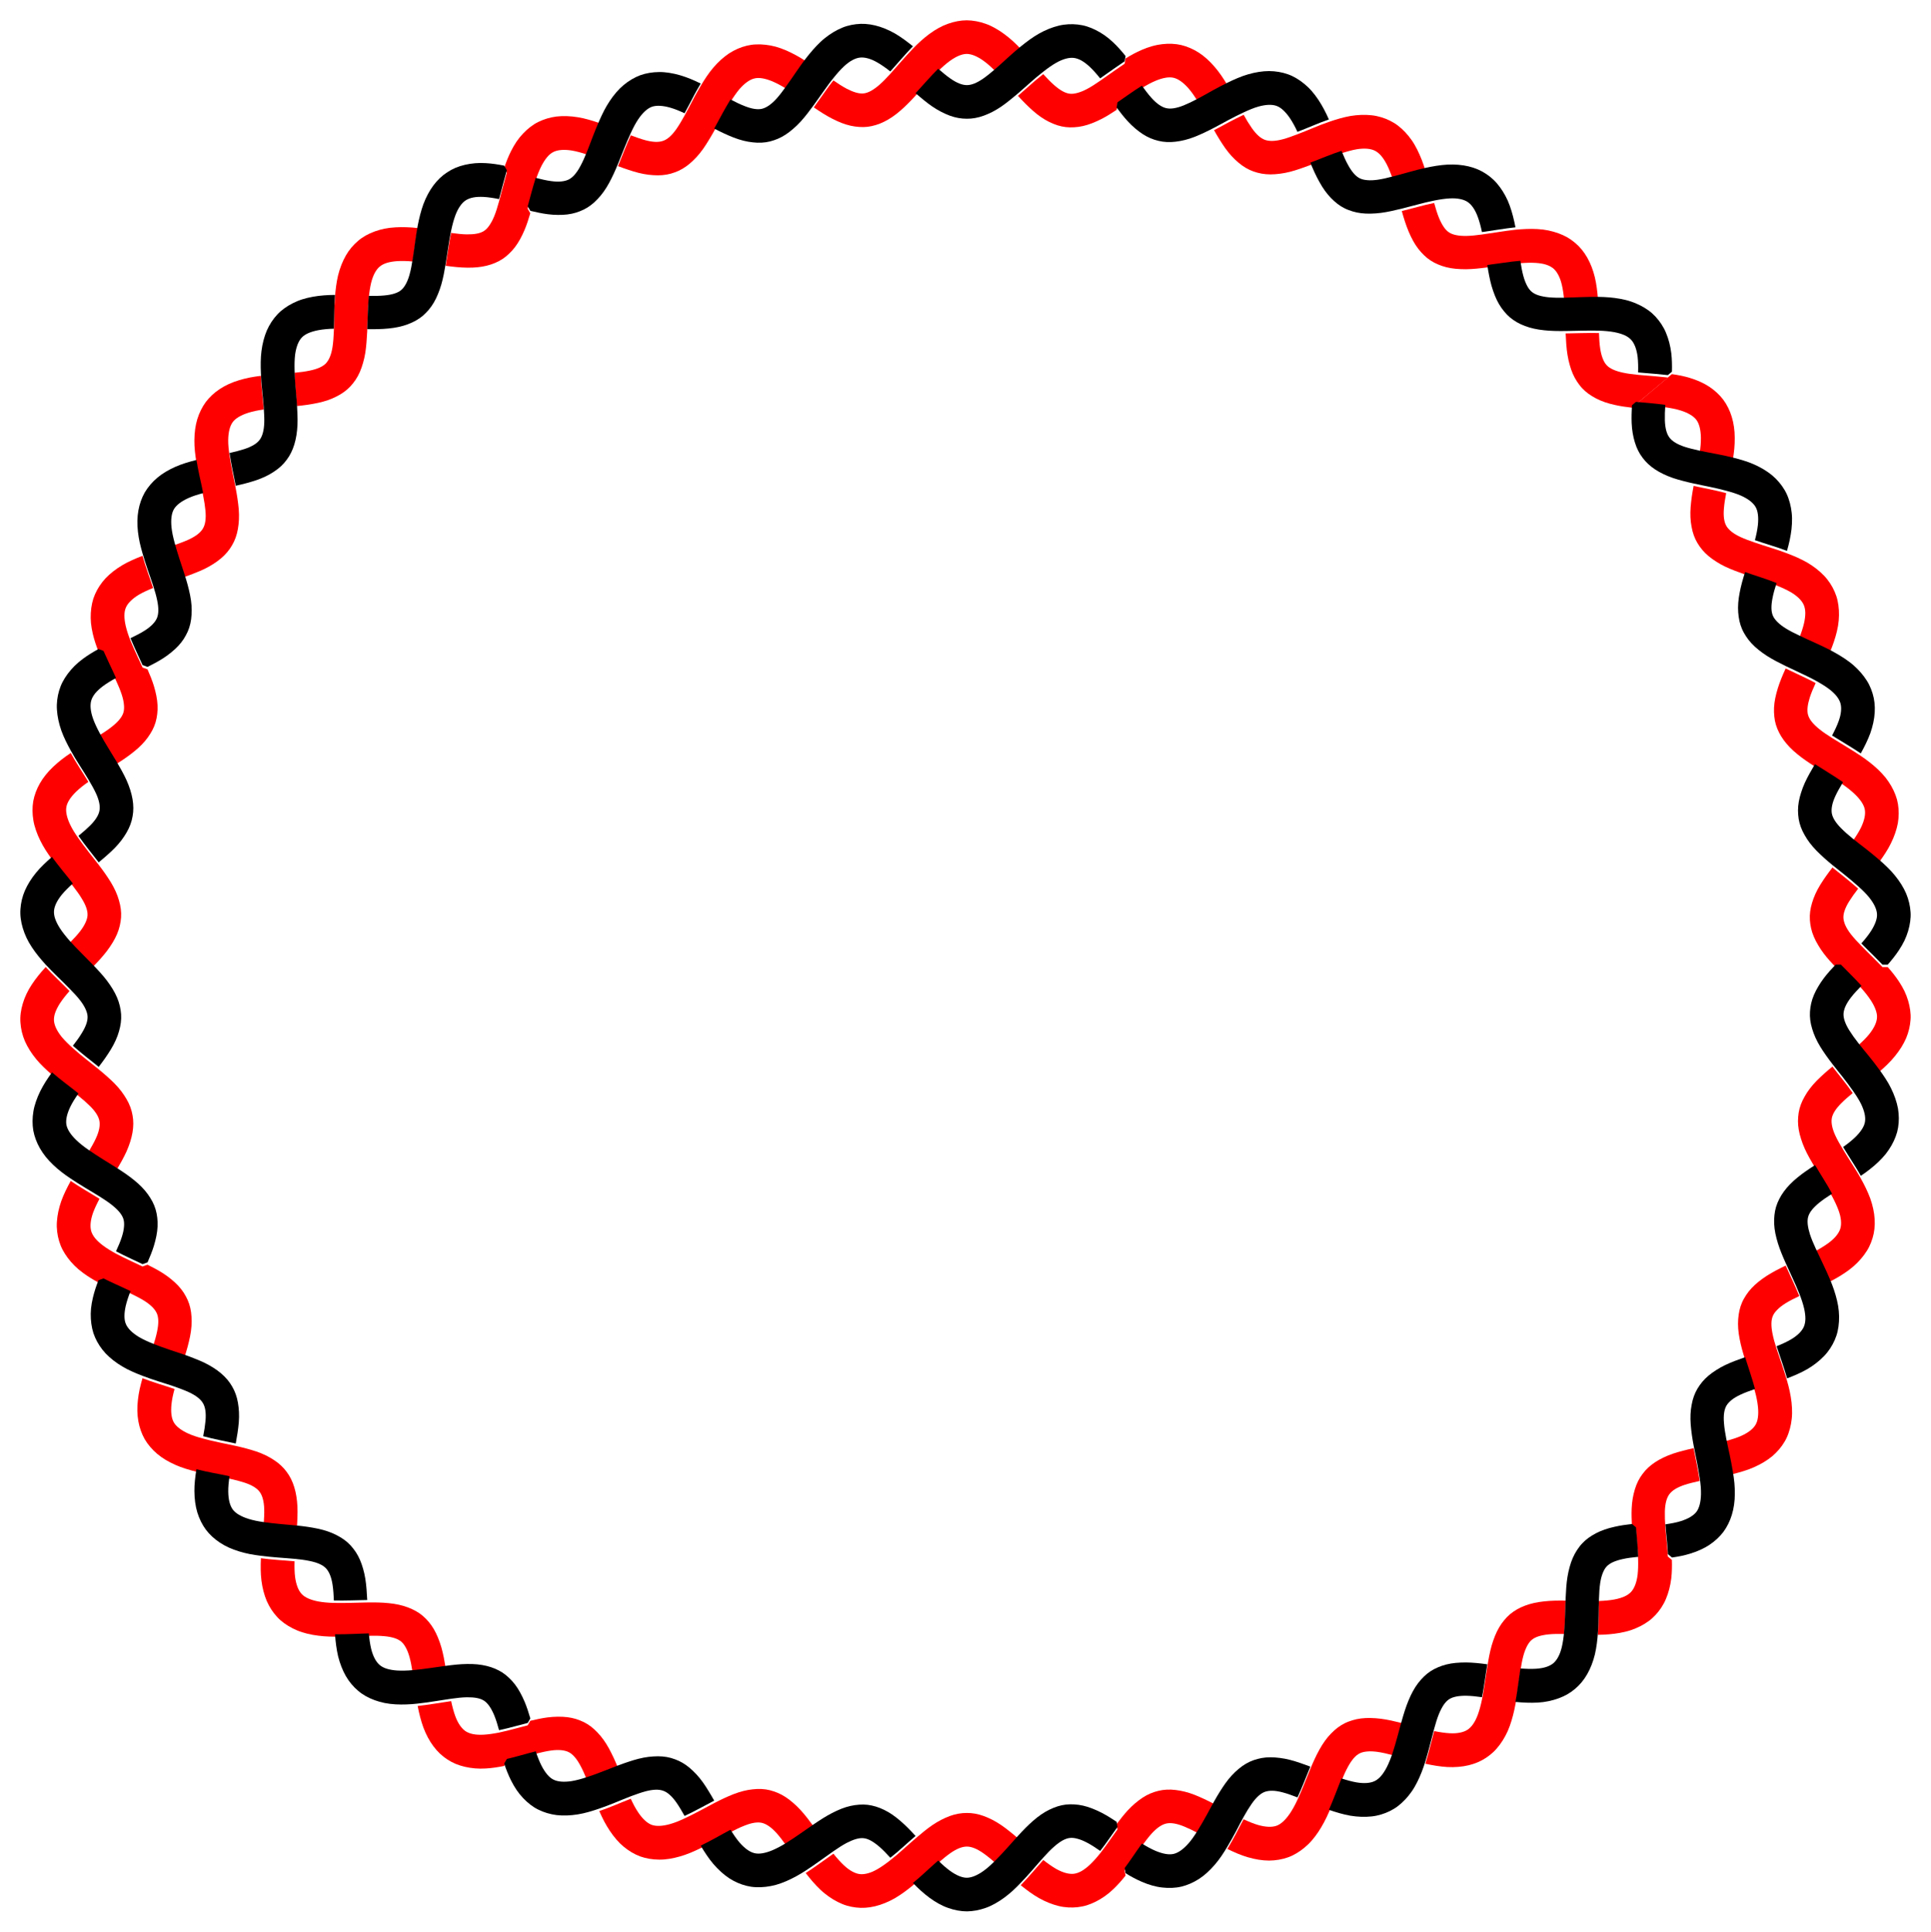 <?xml version="1.0" encoding="UTF-8"?>
<!DOCTYPE svg  PUBLIC '-//W3C//DTD SVG 1.1//EN'  'http://www.w3.org/Graphics/SVG/1.1/DTD/svg11.dtd'>
<svg enable-background="new 0 0 1634 1634.362" version="1.1" viewBox="0 0 1634 1634.4" xml:space="preserve" xmlns="http://www.w3.org/2000/svg">

	<path d="m892.07 72.037c4.92 4.32 9.296 6.824 13.168 7.249 1.948 0.223 4.132-0.015 6.554-0.704 2.415-0.636 5.067-1.711 7.963-3.231 3.477-1.839 7.264-4.267 11.172-6.994-2.941-3.685-5.942-7.092-8.865-9.827-2.44-2.25-4.798-4.026-7.051-5.301-2.26-1.221-4.412-1.954-6.434-2.185-4.017-0.442-9.034 0.875-14.827 4.099-3.542 2.026-7.196 4.614-10.949 7.564 3.195 3.538 6.26 6.723 9.268 9.331z" fill="none"/>
	<path d="m546.24 118.68c6.327 1.675 11.351 1.825 14.994 0.45 3.699-1.302 7.41-4.659 11.163-10.022 1.133-1.612 2.259-3.422 3.402-5.3 1.145-1.87 2.289-3.864 3.426-5.937-2.152-1.006-4.286-1.942-6.364-2.774-2.076-0.824-4.078-1.487-5.997-2.041-6.343-1.776-11.588-1.979-15.4-0.636-3.782 1.426-7.654 4.974-11.353 10.425-1.11 1.658-2.206 3.47-3.267 5.423-1.051 1.977-2.076 4.07-3.071 6.228 2.206 0.85 4.366 1.634 6.447 2.323 2.091 0.713 4.114 1.356 6.021 1.859z" fill="none"/>
	<path d="m644.88 94.067c3.771-0.973 7.872-3.785 12.263-8.653 2.635-2.918 5.349-6.551 8.095-10.405-4.035-2.5-8.011-4.618-11.696-6.187-6.122-2.527-11.296-3.438-15.212-2.43-3.955 0.964-8.199 3.991-12.55 8.947-2.589 3.059-5.166 6.84-7.657 10.867 4.215 2.225 8.214 4.156 11.903 5.572 6.091 2.437 11.044 3.219 14.854 2.289z" fill="none"/>
	<path d="m730.87 79.025c1.948-0.223 4.02-0.946 6.216-2.164 1.098-0.609 2.227-1.341 3.388-2.196 1.164-0.824 2.36-1.768 3.587-2.833 3.015-2.609 6.089-5.794 9.293-9.333-3.743-2.951-7.388-5.54-10.923-7.567-1.44-0.821-2.834-1.531-4.178-2.127-1.341-0.565-2.634-1.017-3.873-1.357-2.478-0.68-4.742-0.907-6.764-0.676-4.013 0.476-8.597 2.868-13.481 7.426-2.93 2.736-5.941 6.144-8.891 9.83 3.898 2.728 7.676 5.157 11.146 6.998 5.771 2.985 10.612 4.458 14.48 3.999z" fill="none"/>
	<path d="m818.07 74.06c3.896 0.05 8.567-1.825 13.939-5.568 1.648-1.137 3.329-2.45 5.045-3.815 1.716-1.358 3.469-2.828 5.264-4.382-1.688-1.701-3.362-3.308-5.023-4.798-1.662-1.482-3.312-2.786-4.951-3.98-5.341-3.851-10.192-5.846-14.231-5.896-4.068-0.009-8.896 2.028-14.248 5.866-3.285 2.383-6.617 5.279-10.001 8.718 3.579 3.07 6.995 5.976 10.285 8.257 5.36 3.757 9.998 5.589 13.922 5.598z" fill="none"/>
	<path d="m466.21 155.25c6.506 0.907 11.44 0.384 14.952-1.301 3.513-1.745 6.793-5.535 9.902-11.336 1.875-3.462 3.714-7.521 5.472-11.93-4.5-1.467-8.913-2.703-12.859-3.357-6.523-0.983-11.72-0.56-15.365 1.252-3.643 1.752-6.996 5.811-10.054 11.671-0.924 1.806-1.794 3.744-2.623 5.789-0.835 2.036-1.617 4.2-2.353 6.485 2.28 0.565 4.531 1.115 6.708 1.599 2.171 0.474 4.256 0.861 6.221 1.127z" fill="none"/>
	<path d="m219.74 374.13c2.315-3.132 3.627-7.939 3.84-14.506 0.061-1.973 0.033-4.086-0.065-6.302-0.089-2.209-0.206-4.489-0.396-6.848-2.348 0.341-4.665 0.713-6.837 1.174-2.164 0.468-4.224 0.993-6.129 1.584-6.293 2.016-10.82 4.661-13.222 7.91-2.399 3.288-3.692 8.342-3.826 14.946-0.085 3.959 0.423 8.549 1.096 13.231 4.664-1 8.919-2.126 12.722-3.365 6.219-2.059 10.504-4.652 12.815-7.822z" fill="none"/>
	<path d="m275.91 307.28c2.635-2.908 4.537-7.493 5.496-13.968 0.303-1.979 0.524-4.079 0.689-6.283 0.082-1.102 0.15-2.23 0.207-3.382 0.06-1.15 0.122-2.311 0.183-3.484-1.199 0.029-2.381 0.07-3.538 0.13-1.145 0.072-2.268 0.16-3.367 0.266-2.199 0.212-4.304 0.495-6.298 0.868-6.467 1.246-11.309 3.308-14.045 6.323-2.754 2.957-4.636 7.818-5.549 14.351-0.488 3.974-0.565 8.55-0.439 13.282 4.726-0.431 9.148-1.034 12.993-1.853 6.446-1.331 11.014-3.399 13.667-6.25z" fill="none"/>
	<path d="m325.19 252.02c6.504-0.59 11.319-2.069 14.305-4.612 1.494-1.248 2.795-3.031 3.986-5.228 1.194-2.194 2.226-4.868 3.092-8.013 1.072-3.849 1.86-8.235 2.591-12.95-4.751-0.409-9.192-0.531-13.248-0.266-3.296 0.227-6.201 0.731-8.674 1.495-2.47 0.768-4.455 1.861-6.005 3.157-3.099 2.638-5.572 7.203-7.185 13.603-0.957 3.966-1.582 8.399-2.011 13.152 4.767 0.105 9.188 0.06 13.149-0.338z" fill="none"/>
	<path d="m159.96 456.38c5.929-2.776 9.856-5.899 11.79-9.278 1.997-3.376 2.683-8.335 2.112-14.859-0.379-3.956-1.044-8.349-1.974-12.994-4.581 1.228-8.968 2.599-12.575 4.242-5.999 2.714-10.145 5.927-12.201 9.407-2.008 3.507-2.677 8.725-2.016 15.278 0.211 1.983 0.545 4.082 0.973 6.253 0.459 2.188 1.02 4.454 1.642 6.746 2.237-0.764 4.393-1.552 6.435-2.357 2.074-0.788 4.026-1.6 5.814-2.438z" fill="none"/>
	<path d="m403.46 197.69c2.465-0.473 4.513-1.242 6.139-2.312 1.638-1.078 3.161-2.66 4.576-4.741 1.418-2.077 2.779-4.575 4.016-7.607 1.483-3.641 2.826-7.933 4.071-12.532-4.622-0.936-9.113-1.62-13.111-1.84-3.311-0.149-6.278-0.025-8.799 0.483-2.518 0.512-4.641 1.33-6.341 2.449-1.688 1.111-3.274 2.734-4.741 4.845-1.472 2.103-2.817 4.704-3.976 7.837-1.418 3.82-2.561 8.142-3.547 12.805 4.728 0.667 9.129 1.146 13.115 1.22 3.248 0.038 6.129-0.142 8.599-0.608z" fill="none"/>
	<path d="m1359.5 1327.4c-1.341 1.43-2.43 3.345-3.338 5.681-0.925 2.32-1.63 5.098-2.125 8.332-0.583 3.892-0.872 8.389-1.002 13.15 4.713-0.174 9.228-0.573 13.162-1.302 3.257-0.628 6.081-1.475 8.445-2.529 2.348-1.07 4.198-2.382 5.59-3.867 2.74-2.97 4.662-7.786 5.506-14.366 0.477-4.051 0.569-8.525 0.45-13.275-4.728 0.444-9.193 1.02-13.04 1.885-6.393 1.395-11.009 3.427-13.649 6.29z" fill="none"/>
	<path d="m1226.1 1439.8c-1.626 1.07-3.143 2.647-4.553 4.725-0.706 1.037-1.381 2.207-2.039 3.486-0.669 1.263-1.313 2.649-1.932 4.159-1.477 3.637-2.813 7.924-4.048 12.517 4.631 0.931 9.129 1.61 13.133 1.826 1.661 0.078 3.229 0.077 4.701-9e-4 1.461-0.094 2.816-0.281 4.076-0.535 2.518-0.512 4.636-1.327 6.324-2.438 3.399-2.239 6.388-6.474 8.695-12.735 1.381-3.76 2.531-8.156 3.502-12.774-4.736-0.662-9.184-1.143-13.136-1.206-6.482-0.084-11.446 0.818-14.722 2.976z" fill="none"/>
	<path d="m1292.1 243.66c1.154 2.233 2.477 3.985 3.974 5.252 1.487 1.257 3.433 2.27 5.827 3.037 1.197 0.383 2.506 0.705 3.925 0.966 1.407 0.275 2.91 0.503 4.53 0.664 3.967 0.403 8.395 0.453 13.169 0.355-0.421-4.747-1.04-9.173-1.991-13.134-0.392-1.609-0.829-3.116-1.326-4.497-0.51-1.366-1.069-2.619-1.672-3.755-1.206-2.273-2.593-4.078-4.136-5.383-1.554-1.314-3.564-2.38-6-3.187-2.434-0.811-5.364-1.28-8.656-1.52-4.059-0.275-8.519-0.142-13.26 0.238 0.706 4.731 1.5 9.095 2.562 12.945 0.854 3.151 1.904 5.784 3.055 8.021z" fill="none"/>
	<path d="m1356.2 303.3c0.905 2.333 1.99 4.243 3.322 5.664 2.659 2.884 7.275 4.916 13.668 6.311 3.828 0.844 8.272 1.439 13 1.882 0.138-4.729 0.051-9.284-0.41-13.273-0.844-6.58-2.766-11.396-5.526-14.387-1.382-1.474-3.228-2.781-5.573-3.848-2.362-1.051-5.186-1.898-8.443-2.526-3.994-0.75-8.428-1.149-13.183-1.322 0.151 4.78 0.42 9.218 1.022 13.17 0.495 3.235 1.2 6.012 2.122 8.33z" fill="none"/>
	<path d="m132.69 525.2c1.573-3.593 1.654-8.605 0.313-15.05-0.775-3.854-1.978-8.15-3.458-12.659-4.394 1.762-8.563 3.651-12.018 5.677-5.631 3.434-9.344 7.094-10.975 10.824-1.667 3.683-1.644 8.944-0.219 15.403 0.923 3.965 2.266 8.16 4.058 12.605 4.235-2.056 8.336-4.084 11.668-6.207 5.563-3.484 9.021-7.046 10.631-10.594z" fill="none"/>
	<polygon points="1391.3 1300.1 1382.1 1292.5 1384.4 1294.3" fill="none"/>
	<path d="m1310.4 1382.8c-1.619 0.16-3.123 0.389-4.53 0.664-1.419 0.261-2.728 0.582-3.925 0.966-2.394 0.767-4.34 1.78-5.827 3.037-1.497 1.266-2.821 3.019-3.974 5.252-1.151 2.236-2.201 4.87-3.055 8.021-1.036 3.792-1.856 8.213-2.54 12.927 4.702 0.376 9.242 0.517 13.238 0.256 3.292-0.241 6.228-0.714 8.664-1.528 2.44-0.81 4.449-1.875 5.992-3.18 1.543-1.305 2.929-3.11 4.136-5.383 0.603-1.137 1.162-2.39 1.672-3.755 0.498-1.38 0.935-2.888 1.327-4.497 0.927-3.902 1.55-8.409 1.97-13.116-4.753-0.117-9.242-0.05-13.148 0.337z" fill="none"/>
	<path d="m1070.4 118.36c1.856 0.631 4.022 0.939 6.516 0.867 2.496-0.077 5.323-0.539 8.481-1.377 3.804-1 8.076-2.58 12.465-4.246-1.984-4.355-4.161-8.278-6.384-11.606-1.855-2.728-3.753-4.979-5.659-6.726-1.904-1.753-3.818-2.997-5.732-3.65-3.812-1.343-9.051-1.138-15.383 0.642-3.822 1.081-8.068 2.884-12.355 4.878 2.276 4.17 4.607 7.934 6.872 11.19 3.764 5.367 7.506 8.735 11.18 10.028z" fill="none"/>
	<path d="m986.69 93.516c3.81 0.93 8.756 0.147 14.863-2.286 3.679-1.514 7.685-3.397 11.865-5.643-2.503-4.018-5.078-7.846-7.698-10.816-4.363-4.959-8.613-7.986-12.568-8.95-3.929-0.948-9.099-0.029-15.208 2.492-3.737 1.58-7.638 3.658-11.704 6.217 2.769 3.793 5.487 7.454 8.155 10.386 4.401 4.879 8.508 7.686 12.294 8.6z" fill="none"/>
	<path d="m1150.6 152.91c1.74 0.873 3.879 1.368 6.373 1.574 2.484 0.226 5.347 0.113 8.588-0.331 3.898-0.547 8.289-1.544 12.894-2.778-1.509-4.464-3.172-8.684-4.989-12.248-1.528-2.944-3.142-5.412-4.821-7.378-1.69-1.946-3.469-3.343-5.275-4.249-3.652-1.797-8.82-2.265-15.366-1.21-3.957 0.694-8.349 1.908-12.844 3.387 1.797 4.417 3.606 8.495 5.53 11.935 3.126 5.728 6.389 9.569 9.909 11.299z" fill="none"/>
	<path d="m1219.6 188.42c0.659 1.279 1.333 2.45 2.039 3.486 1.41 2.078 2.926 3.655 4.553 4.725 3.275 2.158 8.239 3.06 14.722 2.976 3.992-0.07 8.4-0.544 13.136-1.206-0.978-4.657-2.113-8.974-3.525-12.79-2.284-6.245-5.273-10.479-8.671-12.719-1.688-1.111-3.806-1.926-6.324-2.438-1.26-0.254-2.615-0.441-4.076-0.535-1.471-0.078-3.04-0.079-4.7-9e-4 -4.004 0.216-8.502 0.895-13.133 1.826 1.235 4.593 2.571 8.88 4.048 12.517 0.619 1.51 1.263 2.896 1.932 4.159z" fill="none"/>
	<path d="m72.239 780.85c1.053-2.264 1.709-4.364 1.821-6.308 0.251-3.915-1.394-8.658-4.85-14.233-2.037-3.416-4.632-6.989-7.553-10.752-3.566 3.18-6.757 6.325-9.376 9.459-4.125 5.117-6.354 9.822-6.613 13.883-0.116 2.017 0.189 4.255 1.046 6.691 0.864 2.437 2.194 5.068 3.98 7.863 2.178 3.356 5.003 6.906 8.113 10.446 3.372-3.37 6.429-6.675 8.852-9.776 2.005-2.586 3.534-5.009 4.58-7.274z" fill="none"/>
	<path d="m644.88 1542.3c-3.81-0.93-8.762-0.148-14.853 2.289-3.724 1.436-7.689 3.348-11.903 5.572 2.511 4.061 5.048 7.773 7.685 10.874 4.323 4.949 8.568 7.976 12.522 8.94 3.915 1.007 9.09 0.097 15.212-2.43 3.684-1.569 7.661-3.687 11.696-6.187-2.746-3.855-5.46-7.487-8.095-10.405-4.391-4.868-8.491-7.679-12.263-8.653z" fill="none"/>
	<path d="m744.06 1564.6c-1.228-1.066-2.423-2.01-3.587-2.833-1.161-0.855-2.29-1.587-3.388-2.196-2.196-1.217-4.268-1.941-6.216-2.164-3.867-0.459-8.708 1.014-14.479 3.999-3.47 1.84-7.248 4.269-11.146 6.998 2.951 3.687 5.961 7.095 8.891 9.83 4.885 4.558 9.468 6.95 13.481 7.426 2.022 0.231 4.287 0.003 6.768-0.676 1.241-0.34 2.535-0.792 3.881-1.356 1.349-0.596 2.748-1.305 4.195-2.126 3.476-2.004 7.182-4.644 10.894-7.569-3.205-3.539-6.304-6.755-9.293-9.333z" fill="none"/>
	<path d="m343.48 1394.2c-1.192-2.197-2.492-3.979-3.986-5.228-2.986-2.544-7.801-4.022-14.305-4.612-3.901-0.382-8.382-0.443-13.128-0.319 0.427 4.713 1.057 9.226 1.99 13.133 1.614 6.4 4.109 10.984 7.186 13.603 1.551 1.296 3.535 2.389 6.005 3.157 2.473 0.764 5.377 1.269 8.674 1.495 3.994 0.252 8.515 0.12 13.226-0.283-0.708-4.699-1.523-9.141-2.569-12.933-0.867-3.145-1.898-5.819-3.092-8.013z" fill="none"/>
	<path d="m414.18 1445.8c-1.412-2.079-2.93-3.657-4.556-4.728-1.638-1.078-3.691-1.851-6.159-2.326-2.473-0.467-5.354-0.647-8.602-0.61-3.924 0.083-8.387 0.553-13.091 1.237 0.979 4.623 2.136 9.024 3.524 12.789 1.159 3.133 2.504 5.734 3.979 7.839 1.47 2.113 3.062 3.74 4.762 4.859 1.688 1.111 3.805 1.925 6.32 2.435 2.518 0.506 5.486 0.63 8.796 0.481 4.062-0.213 8.473-0.879 13.12-1.801-1.244-4.598-2.572-8.914-4.08-12.571-1.238-3.032-2.598-5.53-4.014-7.605z" fill="none"/>
	<path d="m481.18 1482.5c-3.537-1.697-8.471-2.22-14.977-1.313-1.952 0.272-4.028 0.656-6.192 1.126-2.17 0.479-4.418 1.024-6.698 1.589 0.724 2.279 1.506 4.457 2.339 6.505 0.828 2.056 1.694 4.001 2.599 5.781 3.058 5.86 6.411 9.92 10.08 11.684 3.619 1.799 8.816 2.222 15.339 1.239 4.01-0.656 8.347-1.865 12.885-3.345-1.784-4.421-3.584-8.43-5.498-11.942-3.109-5.801-6.389-9.591-9.877-11.323z" fill="none"/>
	<path d="m572.4 1527.3c-3.752-5.363-7.463-8.72-11.163-10.022-3.643-1.375-8.667-1.224-14.994 0.45-1.939 0.506-3.962 1.15-6.048 1.86-2.077 0.687-4.228 1.468-6.447 2.312 1.003 2.176 2.024 4.26 3.075 6.229 1.059 1.946 2.158 3.75 3.29 5.432 3.699 5.451 7.571 8.999 11.353 10.425 3.839 1.353 9.056 1.141 15.4-0.636 1.951-0.558 3.95-1.214 6.021-2.033 2.073-0.825 4.198-1.758 6.367-2.772-1.15-2.078-2.289-4.062-3.432-5.928-1.141-1.872-2.266-3.682-3.422-5.317z" fill="none"/>
	<path d="m986.72 1542.9c-3.812 0.921-7.92 3.727-12.32 8.606-2.641 2.925-5.364 6.559-8.133 10.353 4.038 2.566 8.006 4.686 11.682 6.25 6.108 2.521 11.279 3.441 15.236 2.486 3.927-0.957 8.177-3.985 12.54-8.944 2.667-3.011 5.201-6.771 7.725-10.824-4.208-2.239-8.152-4.106-11.892-5.635-6.107-2.433-11.053-3.217-14.836-2.293z" fill="none"/>
	<path d="m1076.9 1517.2c-2.494-0.072-4.659 0.235-6.516 0.867-3.673 1.293-7.416 4.662-11.18 10.028-2.308 3.3-4.595 7.02-6.898 11.199 4.323 2.013 8.496 3.78 12.381 4.87 6.332 1.78 11.571 1.986 15.383 0.642 1.927-0.657 3.841-1.902 5.742-3.654 1.903-1.746 3.794-3.994 5.648-6.722 2.267-3.374 4.41-7.224 6.411-11.616-4.415-1.657-8.624-3.229-12.491-4.236-3.158-0.838-5.984-1.3-8.481-1.377z" fill="none"/>
	<path d="m832.01 1567.9c-5.372-3.744-10.044-5.618-13.939-5.568-3.924 9e-3 -8.561 1.841-13.922 5.598-3.233 2.253-6.705 5.188-10.256 8.258 3.357 3.41 6.745 6.363 9.973 8.717 5.353 3.837 10.209 5.876 14.248 5.866 4.039-0.05 8.89-2.045 14.231-5.896 1.61-1.18 3.261-2.492 4.926-3.979 1.665-1.497 3.345-3.112 5.02-4.797-1.781-1.554-3.541-3.031-5.261-4.393-1.72-1.37-3.4-2.682-5.02-3.805z" fill="none"/>
	<path d="m911.79 1557.8c-2.419-0.69-4.596-0.928-6.53-0.707-3.899 0.428-8.276 2.932-13.196 7.252-2.954 2.575-6.073 5.792-9.239 9.328 3.722 2.925 7.438 5.564 10.92 7.567 5.793 3.224 10.81 4.541 14.855 4.096 2.008-0.23 4.153-0.962 6.409-2.183 2.249-1.275 4.607-3.051 7.047-5.301 2.976-2.771 5.928-6.114 8.897-9.802-3.908-2.727-7.7-5.183-11.204-7.018-2.896-1.52-5.548-2.595-7.96-3.231z" fill="none"/>
	<path d="m104.88 1040.1c0.249-2.499 0.11-4.686-0.447-6.551-1.099-3.764-4.335-7.634-9.437-11.728-3.051-2.459-6.765-4.969-10.801-7.471-2.229 4.173-4.179 8.292-5.542 12.071-2.174 6.27-2.588 11.438-1.446 15.345 0.578 1.937 1.667 3.924 3.272 5.93 1.651 1.991 3.807 4.005 6.448 6.015 3.246 2.447 7.051 4.771 11.199 7.051 2.004-4.326 3.763-8.488 4.96-12.26 0.992-3.116 1.592-5.917 1.794-8.401z" fill="none"/>
	<path d="m74.06 861.87c-0.112-1.944-0.768-4.044-1.821-6.308-1.046-2.264-2.575-4.688-4.58-7.274-2.423-3.102-5.48-6.406-8.852-9.777-3.11 3.54-5.935 7.09-8.113 10.446-1.786 2.795-3.116 5.427-3.98 7.863-0.857 2.437-1.162 4.674-1.046 6.691 0.259 4.061 2.488 8.766 6.615 13.912 2.585 3.079 5.839 6.277 9.374 9.431 2.921-3.763 5.541-7.366 7.553-10.752 3.456-5.575 5.101-10.318 4.85-14.233z" fill="none"/>
	<path d="m104.43 602.89c0.561-1.878 0.702-4.072 0.453-6.574-0.201-2.488-0.801-5.288-1.793-8.405-1.206-3.745-2.937-7.899-4.942-12.224-4.14 2.252-8.016 4.613-11.218 7.015-2.641 2.01-4.797 4.023-6.449 6.018-1.605 2.01-2.696 4.003-3.279 5.954-1.134 3.879-0.72 9.048 1.454 15.318 1.376 3.841 3.286 7.89 5.535 12.098 4.043-2.529 7.715-4.992 10.808-7.498 5.103-4.093 8.338-7.963 9.429-11.701z" fill="none"/>
	<path d="m84.154 948.62c-0.64-3.87-3.303-8.11-7.934-12.741-2.834-2.787-6.17-5.725-9.862-8.688-2.727 3.885-5.204 7.754-6.909 11.331-2.851 5.934-3.962 11.061-3.301 15.048 0.691 3.982 3.558 8.405 8.274 13.001 2.875 2.766 6.401 5.577 10.344 8.282 2.402-4.038 4.657-7.968 6.317-11.548 2.759-5.937 3.736-10.848 3.07-14.685z" fill="none"/>
	<path d="m84.153 687.8c0.666-3.837-0.311-8.748-3.07-14.685-1.678-3.641-3.914-7.51-6.311-11.576-3.977 2.727-7.436 5.493-10.35 8.309-4.716 4.596-7.583 9.02-8.275 13.002-0.666 4.015 0.449 9.114 3.301 15.048 1.724 3.638 4.155 7.441 6.905 11.359 3.696-2.99 6.995-5.877 9.866-8.716 4.631-4.631 7.293-8.871 7.933-12.741z" fill="none"/>
	<path d="m282.09 1349.4c-0.165-2.209-0.386-4.308-0.689-6.268-0.96-6.475-2.862-11.06-5.496-13.968-2.653-2.851-7.221-4.919-13.667-6.25-3.846-0.819-8.267-1.421-12.993-1.853-0.127 4.732-0.049 9.308 0.439 13.283 0.913 6.533 2.796 11.393 5.549 14.351 2.736 3.015 7.578 5.077 14.065 6.344 1.964 0.362 4.074 0.641 6.281 0.85 1.103 0.105 2.231 0.192 3.376 0.264 1.159 0.059 2.337 0.1 3.527 0.129-0.062-1.173-0.123-2.337-0.183-3.49-0.057-1.155-0.125-2.287-0.207-3.392z" fill="none"/>
	<path d="m1425.5 1256.3c-6.236 2.066-10.493 4.673-12.821 7.796-2.387 3.112-3.663 7.955-3.896 14.522-0.098 3.974 0.031 8.411 0.4 13.136 4.692-0.673 9.217-1.503 12.994-2.702 6.298-1.997 10.782-4.667 13.257-7.897 2.416-3.239 3.688-8.316 3.836-14.924 0.034-2.025-0.04-4.144-0.2-6.344-0.192-2.223-0.473-4.527-0.818-6.898-2.321 0.502-4.548 1.021-6.665 1.576-2.149 0.533-4.184 1.104-6.088 1.736z" fill="none"/>
	<path d="m223.58 1276.8c-0.213-6.567-1.526-11.374-3.841-14.506-2.311-3.17-6.596-5.763-12.815-7.822-3.844-1.246-8.058-2.366-12.722-3.365-0.68 4.721-1.174 9.232-1.079 13.254 0.117 6.58 1.41 11.635 3.809 14.922 2.402 3.249 6.929 5.894 13.222 7.91 1.905 0.591 3.965 1.116 6.129 1.584 2.172 0.461 4.489 0.833 6.837 1.174 0.189-2.36 0.307-4.639 0.396-6.848 0.098-2.216 0.126-4.329 0.065-6.302z" fill="none"/>
	<path d="m132.7 1111.2c-1.62-3.572-5.079-7.135-10.642-10.619-3.322-2.097-7.395-4.135-11.632-6.191-1.802 4.418-3.177 8.688-4.095 12.589-1.425 6.46-1.448 11.721 0.231 15.43 1.619 3.703 5.332 7.364 10.963 10.797 3.505 2.066 7.598 3.927 12.03 5.703 1.468-4.535 2.669-8.769 3.446-12.685 1.341-6.444 1.259-11.457-0.302-15.024z" fill="none"/>
	<path d="m171.75 1189.3c-1.935-3.38-5.862-6.502-11.79-9.279-1.814-0.855-3.767-1.667-5.836-2.454-2.037-0.805-4.183-1.589-6.427-2.366-0.628 2.312-1.186 4.567-1.641 6.75-0.423 2.165-0.751 4.26-0.96 6.274-0.66 6.553 0.008 11.771 2.016 15.278 2.071 3.504 6.202 6.693 12.201 9.406 3.66 1.678 7.97 3.029 12.59 4.266 0.916-4.669 1.585-8.999 1.959-13.018 0.571-6.523-0.115-11.483-2.112-14.859z" fill="none"/>
	<polygon points="84.917 1084.6 87.537 1083.7 104.86 1077.4" fill="none"/>
	<path d="m1439.3 370.15c-0.149-6.607-1.42-11.685-3.854-14.946-2.458-3.208-6.942-5.878-13.24-7.875-3.834-1.227-8.28-2.047-12.989-2.742-0.37 4.726-0.519 9.18-0.404 13.176 0.233 6.568 1.508 11.41 3.879 14.5 2.345 3.144 6.601 5.752 12.838 7.818 1.876 0.617 3.911 1.188 6.065 1.722 2.123 0.556 4.359 1.077 6.671 1.567 0.342-2.351 0.625-4.666 0.82-6.895 0.164-2.207 0.243-4.33 0.214-6.324z" fill="none"/>
	<path d="m1465.3 1186.5c-0.982 0.772-1.836 1.565-2.569 2.377-0.753 0.8-1.38 1.622-1.879 2.466-1.982 3.352-2.685 8.341-2.12 14.875 0.315 3.991 0.983 8.331 1.897 13.011 4.611-1.231 8.912-2.576 12.625-4.214 5.993-2.703 10.136-5.912 12.193-9.391 0.518-0.876 0.955-1.853 1.311-2.928 0.336-1.086 0.585-2.274 0.754-3.554 0.336-2.561 0.342-5.499 0.01-8.782-0.439-4.048-1.25-8.367-2.538-13.02-4.445 1.565-8.698 3.053-12.3 4.769-2.958 1.385-5.42 2.847-7.383 4.391z" fill="none"/>
	<path d="m1578.1 685.22c-0.613-4.025-3.506-8.421-8.219-13.029-2.933-2.821-6.362-5.602-10.297-8.348-2.443 4.065-4.713 7.931-6.374 11.562-2.767 5.926-3.719 10.799-3.131 14.677 0.636 3.842 3.304 8.116 7.937 12.758 2.813 2.855 6.104 5.752 9.811 8.751 2.743-3.906 5.184-7.702 6.968-11.341 2.853-5.922 3.965-11.043 3.304-15.03z" fill="none"/>
	<path d="m1587.2 781.99c0.432-1.219 0.747-2.39 0.945-3.511 0.17-1.119 0.224-2.188 0.16-3.204-0.255-4.032-2.491-8.743-6.609-13.901-2.511-3.149-5.781-6.298-9.324-9.489-2.946 3.754-5.463 7.313-7.609 10.73-3.465 5.592-5.102 10.329-4.855 14.216 0.062 0.979 0.248 1.995 0.556 3.051 0.281 1.057 0.683 2.153 1.206 3.289 1.047 2.271 2.576 4.699 4.581 7.29 2.405 3.109 5.522 6.421 8.812 9.804 3.193-3.532 5.958-7.072 8.155-10.421 1.787-2.789 3.117-5.416 3.981-7.854z" fill="none"/>
	<path d="m1527.6 518.42c-0.059-2.572-0.517-4.789-1.322-6.643-1.649-3.722-5.302-7.402-11.007-10.79-3.479-2.007-7.625-3.896-12.02-5.647-1.458 4.541-2.689 8.829-3.422 12.703-1.27 6.395-1.242 11.438 0.347 15.024 0.776 1.785 2.089 3.542 3.882 5.295 1.758 1.768 4.025 3.519 6.795 5.26 3.339 2.082 7.343 4.138 11.667 6.148 1.708-4.391 3.144-8.696 4.039-12.596 0.72-3.239 1.067-6.168 1.042-8.755z" fill="none"/>
	<path d="m1487.5 437.29c-0.17-1.282-0.419-2.47-0.755-3.555-0.355-1.074-0.79-2.048-1.305-2.918-2.056-3.479-6.2-6.687-12.193-9.391-3.658-1.604-8.038-2.968-12.61-4.19-0.929 4.656-1.592 9.058-1.912 12.987-0.565 6.534 0.138 11.523 2.12 14.874 0.499 0.844 1.126 1.666 1.879 2.466 0.733 0.812 1.587 1.606 2.569 2.377 1.962 1.544 4.425 3.006 7.382 4.391 3.549 1.681 7.855 3.204 12.287 4.744 1.277-4.615 2.11-9.011 2.551-12.995 0.331-3.283 0.322-6.228-0.016-8.792z" fill="none"/>
	<path d="m1157 1481.9c-2.494 0.205-4.633 0.701-6.373 1.574-3.519 1.73-6.782 5.571-9.909 11.299-1.938 3.478-3.733 7.518-5.53 11.935 4.533 1.493 8.849 2.679 12.87 3.375 6.519 1.067 11.687 0.599 15.339-1.198 1.806-0.906 3.586-2.303 5.275-4.249 1.679-1.967 3.294-4.434 4.822-7.378 1.817-3.564 3.48-7.784 4.989-12.248-4.605-1.233-8.997-2.23-12.894-2.778-3.241-0.444-6.105-0.557-8.588-0.331z" fill="none"/>
	<path d="m1561.7 853.24c-0.523 1.134-0.925 2.227-1.206 3.28-0.307 1.052-0.493 2.064-0.555 3.035-0.249 3.915 1.389 8.652 4.854 14.244 2.122 3.359 4.663 6.976 7.611 10.702 3.512-3.166 6.844-6.367 9.321-9.461 4.117-5.158 6.354-9.869 6.611-13.93 0.064-1.008 0.01-2.072-0.161-3.188-0.198-1.117-0.513-2.285-0.946-3.502-0.864-2.434-2.194-5.061-3.981-7.85-2.223-3.407-4.933-6.888-8.126-10.448-3.288 3.383-6.435 6.694-8.841 9.831-2.005 2.591-3.535 5.019-4.581 7.287z" fill="none"/>
	<path d="m1557.2 607.79c0.332-1.422 0.545-2.772 0.666-4.052 0.237-2.559 0.066-4.829-0.514-6.78-1.163-3.871-4.333-7.963-9.668-11.979-3.204-2.408-7.083-4.778-11.226-7.04-2.007 4.316-3.742 8.46-4.95 12.198-1.937 6.205-2.529 11.224-1.408 14.953 0.559 1.879 1.633 3.793 3.215 5.742 0.789 0.976 1.714 1.958 2.748 2.954 1.014 1.002 2.153 2.014 3.417 3.037 3.096 2.513 6.77 4.985 10.815 7.523 2.252-4.199 4.164-8.238 5.542-12.073 0.557-1.561 1.012-3.057 1.364-4.485z" fill="none"/>
	<path d="m1504.1 1108c-1.793 1.753-3.106 3.51-3.882 5.295-1.589 3.585-1.618 8.628-0.347 15.023 0.747 3.911 1.964 8.162 3.422 12.703 4.433-1.764 8.504-3.626 12.033-5.673 5.692-3.362 9.347-7.042 10.995-10.763 0.806-1.854 1.264-4.071 1.323-6.643 0.024-2.586-0.322-5.516-1.042-8.754-0.895-3.9-2.332-8.204-4.039-12.596-4.323 2.01-8.328 4.066-11.667 6.148-2.77 1.741-5.036 3.492-6.795 5.26z" fill="none"/>
	<path d="m1536 1022.6c-1.034 0.997-1.959 1.979-2.748 2.954-1.582 1.95-2.656 3.864-3.215 5.743-1.121 3.729-0.529 8.747 1.408 14.952 1.208 3.738 2.942 7.883 4.95 12.198 4.143-2.262 8.022-4.632 11.226-7.04 5.336-4.016 8.506-8.108 9.668-11.979 0.58-1.951 0.751-4.221 0.515-6.783-0.12-1.282-0.332-2.634-0.663-4.06-0.351-1.432-0.805-2.934-1.36-4.501-1.365-3.772-3.318-7.881-5.55-12.045-4.045 2.539-7.754 5.03-10.815 7.523-1.264 1.023-2.403 2.035-3.417 3.037z" fill="none"/>
	<path d="m1550 946.33c-0.588 3.879 0.364 8.751 3.131 14.678 1.644 3.57 3.931 7.497 6.38 11.534 3.9-2.724 7.397-5.55 10.291-8.32 4.713-4.609 7.611-9.033 8.219-13.03 0.661-3.987-0.451-9.108-3.304-15.03-1.765-3.579-4.254-7.44-6.972-11.313-3.703 2.971-7.03 5.92-9.807 8.723-4.633 4.643-7.301 8.917-7.937 12.758z" fill="none"/>
	<g fill="#f00">
		<path d="m1616.4 854.73c-0.355-2.673-0.938-5.367-1.748-8.071-0.812-2.704-1.843-5.417-3.115-8.126-1.328-2.71-2.882-5.417-4.661-8.107-2.776-4.227-6.038-8.289-9.499-12.215h-4.475c-2.52-2.639-5.088-5.23-7.643-7.752-3.456-3.412-6.969-6.833-10.197-10.187-3.29-3.383-6.407-6.694-8.812-9.804-2.006-2.592-3.535-5.019-4.581-7.29-0.523-1.135-0.925-2.231-1.206-3.289-0.308-1.056-0.494-2.073-0.556-3.051-0.247-3.887 1.391-8.624 4.855-14.216 2.146-3.417 4.663-6.976 7.609-10.73-3.382-3.036-7.081-6.116-10.896-9.218-3.601-2.899-7.316-5.772-10.874-8.701-3.798 4.904-7.305 9.805-10.372 14.761-3.19 5.227-5.439 10.292-6.885 15.228-1.517 4.942-2.132 9.746-1.833 14.433 0.174 2.342 0.491 4.696 1.03 7.057 0.546 2.361 1.322 4.729 2.325 7.107 1.001 2.378 2.239 4.765 3.687 7.164 1.393 2.401 3.011 4.813 4.855 7.238 2.901 3.81 6.265 7.542 9.824 11.251h4.459c2.512 2.542 5.002 5.06 7.465 7.553 3.482 3.503 6.852 6.97 9.937 10.359 3.193 3.561 5.903 7.042 8.126 10.448 1.787 2.789 3.117 5.416 3.981 7.85 0.432 1.217 0.748 2.386 0.946 3.502 0.171 1.115 0.225 2.179 0.161 3.188-0.257 4.061-2.493 8.772-6.611 13.93-2.478 3.095-5.81 6.295-9.321 9.461 2.87 3.69 6.017 7.479 9.107 11.252 2.955 3.643 5.869 7.385 8.649 11.213 4.82-4.164 9.498-8.574 13.292-13.286 4.069-4.966 7.307-10.094 9.538-15.295 2.16-5.206 3.414-10.479 3.743-15.72 0.189-2.612 0.06-5.262-0.302-7.935z"/>
		<path d="m1574.5 996.92c-2.236-4.112-4.826-8.171-7.321-12.134-2.599-4.104-5.246-8.258-7.636-12.253-2.45-4.037-4.736-7.964-6.38-11.534-2.767-5.926-3.719-10.799-3.131-14.678 0.636-3.842 3.304-8.116 7.937-12.758 2.777-2.803 6.104-5.752 9.807-8.723-2.68-3.841-5.633-7.731-8.562-11.485-2.877-3.635-5.84-7.266-8.628-10.915-2.4 1.964-4.744 3.942-6.98 5.949-1.121 1.003-2.201 2.015-3.274 3.033-1.087 1.016-2.141 2.042-3.155 3.078-4.279 4.391-7.65 8.822-10.124 13.315-2.593 4.474-4.276 9.013-5.041 13.644-0.191 1.158-0.327 2.329-0.406 3.515-0.11 1.18-0.165 2.375-0.165 3.584 0.001 2.418 0.224 4.895 0.666 7.434 0.442 2.538 1.106 5.138 1.982 7.802 0.817 2.651 1.851 5.367 3.101 8.149 1.191 2.617 2.546 5.252 4.01 7.902 1.473 2.653 3.043 5.318 4.596 7.979 2.315 3.945 4.806 7.892 7.211 11.834 1.258 2.042 2.522 4.12 3.756 6.202 1.224 2.079 2.363 4.149 3.466 6.198 2.232 4.164 4.184 8.273 5.55 12.045 0.555 1.567 1.009 3.069 1.36 4.501 0.331 1.427 0.543 2.778 0.663 4.06 0.236 2.562 0.065 4.832-0.515 6.783-1.163 3.871-4.333 7.963-9.668 11.979-3.204 2.408-7.083 4.778-11.226 7.04 2.044 4.328 4.119 8.723 6.16 13.046 2.008 4.229 4.019 8.537 5.851 12.919 5.646-2.928 11.09-6.141 16.022-9.789 2.623-1.919 4.95-3.958 7.067-6.076 2.122-2.117 4.032-4.314 5.726-6.58 1.681-2.27 3.199-4.593 4.399-7.004 1.196-2.413 2.171-4.883 2.921-7.402 3.088-10.049 2.33-21.586-1.974-33.685-2.136-5.756-4.938-11.429-8.065-16.974z"/>
		<path d="m1504.1 1108c1.758-1.768 4.025-3.519 6.795-5.26 3.339-2.082 7.343-4.138 11.667-6.148-1.726-4.369-3.754-8.838-5.749-13.183-1.898-4.147-3.816-8.336-5.77-12.604-5.579 2.697-11.073 5.483-15.882 8.575-5.075 3.296-9.482 6.768-12.991 10.531-1.754 1.882-3.291 3.833-4.61 5.857-1.312 2.027-2.517 4.081-3.444 6.237-0.941 2.149-1.677 4.405-2.212 6.77-0.537 2.364-0.848 4.848-1.062 7.396-0.38 5.119 0.036 10.683 1.227 16.71 1.059 5.631 2.715 11.476 4.589 17.428 1.441 4.472 2.864 8.891 4.264 13.238 1.509 4.697 2.946 9.287 4.114 13.714 1.289 4.653 2.1 8.972 2.538 13.02 0.331 3.283 0.326 6.222-0.01 8.782-0.169 1.28-0.418 2.467-0.754 3.554-0.356 1.075-0.793 2.052-1.311 2.928-2.056 3.479-6.2 6.688-12.193 9.391-3.713 1.638-8.014 2.983-12.625 4.214 0.873 4.487 1.977 9.235 3.012 14.135 0.944 4.567 1.856 9.234 2.616 13.924 3.09-0.762 6.162-1.603 9.17-2.553 3.012-0.946 5.957-2.002 8.716-3.24 5.884-2.575 11.049-5.694 15.437-9.285 4.283-3.655 7.789-7.781 10.461-12.305 1.356-2.25 2.453-4.673 3.345-7.222 0.9-2.545 1.606-5.212 2.114-7.99 0.496-2.784 0.843-5.653 0.899-8.671 0.053-3.019-0.097-6.139-0.453-9.35-0.685-6.04-2.012-12.174-3.819-18.364-1.315-4.573-2.791-9.081-4.274-13.511-1.552-4.72-3.201-9.336-4.613-13.698-1.458-4.541-2.675-8.792-3.422-12.703-1.27-6.395-1.242-11.438 0.347-15.023 0.776-1.785 2.089-3.542 3.882-5.295z"/>
		<path d="m1433.1 1225.3c-3.024 0.663-6.004 1.364-8.901 2.14-2.936 0.75-5.803 1.565-8.541 2.498-11.483 3.996-20.156 9.565-25.714 17.134-2.859 3.724-5.027 8.059-6.521 13.009-1.506 4.94-2.483 10.382-2.727 16.505-0.108 2.395-0.086 4.873-0.046 7.352 0.035 2.474 0.14 4.991 0.287 7.535l1.17 0.983 9.125 7.665-6.881-5.779c0.307 3.577 0.612 7.122 0.914 10.63 0.465 4.966 0.759 9.74 0.905 14.288 0.119 4.75 0.027 9.225-0.45 13.275-0.844 6.58-2.766 11.396-5.506 14.366-1.392 1.485-3.243 2.797-5.59 3.867-2.365 1.054-5.189 1.901-8.445 2.529-3.934 0.729-8.449 1.128-13.162 1.302-0.202 4.649-0.255 9.55-0.341 14.403-0.1 4.674-0.161 9.534-0.543 14.204 6.4-0.052 12.675-0.564 18.697-1.641 3.167-0.579 6.233-1.29 9.071-2.243 2.838-0.953 5.523-2.072 8.045-3.35 2.522-1.278 4.882-2.715 7.069-4.302 2.201-1.574 4.131-3.393 5.934-5.303 1.785-1.916 3.417-4.006 4.889-6.26 1.47-2.255 2.8-4.657 3.88-7.285 2.199-5.222 3.725-11.056 4.519-17.418 0.571-5.045 0.656-10.281 0.506-15.537l-0.593-0.498-2.834-2.38c-0.209-3.623-0.449-7.21-0.791-10.79-0.473-4.852-0.985-9.749-1.32-14.41-0.369-4.726-0.498-9.163-0.4-13.136 0.233-6.567 1.508-11.41 3.896-14.522 2.328-3.122 6.585-5.729 12.821-7.796 1.904-0.631 3.94-1.202 6.088-1.736 2.117-0.555 4.344-1.075 6.665-1.576-0.649-4.505-1.514-9.248-2.452-14.083-0.847-4.502-1.877-9.109-2.721-13.64z"/>
		<path d="m1306.8 1354.9c-12.203 1.217-21.76 4.861-28.986 10.86-1.793 1.516-3.45 3.219-4.975 5.109-1.555 1.855-2.992 3.878-4.293 6.1-2.623 4.416-4.649 9.69-6.363 15.498-1.556 5.523-2.648 11.535-3.617 17.709-0.77 4.502-1.405 9.119-2.103 13.676-0.719 4.717-1.45 9.645-2.425 14.16-0.971 4.618-2.12 9.014-3.502 12.774-2.308 6.261-5.296 10.496-8.695 12.735-1.688 1.111-3.805 1.926-6.324 2.438-1.26 0.254-2.615 0.441-4.076 0.535-1.471 0.078-3.04 0.079-4.701 9e-4 -4.004-0.215-8.502-0.894-13.133-1.826-1.211 4.633-2.44 9.337-3.649 13.965-1.178 4.529-2.403 9.119-3.813 13.651 6.21 1.384 12.448 2.422 18.572 2.796 12.833 0.636 24.056-1.974 32.784-7.823 2.194-1.444 4.279-3.092 6.244-4.935 1.953-1.861 3.75-3.973 5.438-6.241 1.683-2.276 3.238-4.739 4.654-7.381 0.708-1.321 1.382-2.686 2.019-4.097 0.62-1.434 1.204-2.913 1.752-4.434 2.071-5.768 3.579-11.902 4.755-18.147 0.872-4.663 1.54-9.38 2.176-14.021 0.644-4.819 1.335-9.642 2.029-14.296 0.684-4.714 1.503-9.135 2.54-12.927 0.854-3.151 1.904-5.785 3.055-8.021 1.154-2.233 2.477-3.986 3.974-5.252 1.487-1.257 3.433-2.27 5.827-3.037 1.197-0.383 2.506-0.705 3.925-0.966 1.407-0.275 2.91-0.503 4.53-0.664 3.906-0.387 8.395-0.453 13.148-0.336 0.213-2.329 0.404-4.687 0.522-7.103 0.115-2.419 0.2-4.849 0.271-7.246 0.156-4.614 0.243-9.28 0.477-13.848-6.228-0.11-12.32-0.034-18.039 0.591z"/>
		<path d="m1159.8 1453.6c-2.799-0.067-5.474 0.057-8.028 0.373-2.554 0.316-4.986 0.826-7.298 1.53-2.302 0.724-4.549 1.516-6.643 2.576-2.102 1.044-4.115 2.3-6.044 3.77-1.931 1.463-3.76 3.178-5.561 4.993-3.578 3.68-6.83 8.213-9.785 13.597-2.798 5.006-5.283 10.542-7.666 16.31-1.765 4.355-3.509 8.658-5.225 12.891-1.858 4.568-3.703 9.009-5.649 13.153-2 4.392-4.144 8.242-6.411 11.616-1.855 2.728-3.746 4.976-5.648 6.722-1.901 1.752-3.815 2.997-5.742 3.654-3.812 1.343-9.051 1.138-15.383-0.642-3.885-1.09-8.058-2.857-12.381-4.87-2.211 4.007-4.427 8.315-6.767 12.781-2.211 4.107-4.513 8.259-6.945 12.336 5.71 2.784 11.611 5.402 17.431 7.043 6.164 1.802 12.142 2.765 17.801 2.794 5.633-0.048 10.974-0.956 15.931-2.704 2.487-0.849 4.874-2.032 7.201-3.399 2.325-1.372 4.58-2.962 6.754-4.765 2.167-1.819 4.282-3.78 6.255-6.077 1.98-2.28 3.868-4.768 5.657-7.457 3.355-5.064 6.271-10.631 8.86-16.534 1.927-4.35 3.689-8.753 5.396-13.101 1.84-4.614 3.533-9.221 5.253-13.467 1.797-4.417 3.593-8.457 5.53-11.935 3.126-5.728 6.389-9.569 9.909-11.299 1.74-0.873 3.879-1.368 6.373-1.574 2.484-0.226 5.347-0.113 8.588 0.331 3.897 0.548 8.289 1.544 12.894 2.778 1.473-4.472 2.795-9.187 4.054-13.8 1.206-4.4 2.424-8.845 3.666-13.375-5.996-1.491-12.011-2.902-17.682-3.616-3.025-0.403-5.894-0.562-8.696-0.635z"/>
		<path d="m994.77 1514.5c-5.125-0.629-9.956-0.394-14.514 0.721-4.566 1.082-9.029 2.924-13.353 5.754-4.318 2.863-8.562 6.407-12.693 10.894-1.623 1.764-3.206 3.638-4.763 5.59-1.556 1.962-3.088 3.986-4.617 5.999l0.769 4.393c-2.068 2.921-4.117 5.817-6.145 8.681-2.85 4.03-5.675 8.012-8.492 11.574-2.969 3.689-5.921 7.031-8.897 9.802-2.44 2.25-4.798 4.026-7.047 5.301-2.256 1.221-4.401 1.953-6.409 2.183-4.045 0.445-9.062-0.871-14.855-4.096-3.483-2.003-7.199-4.642-10.92-7.567-3.144 3.451-6.329 7.304-9.524 10.883-3.085 3.501-6.267 7.066-9.561 10.466 4.927 4.004 10.071 7.832 15.369 10.842 5.59 3.146 11.19 5.39 16.7 6.729 2.758 0.698 5.482 1.042 8.174 1.202 2.692 0.153 5.349 0.081 7.958-0.218 2.601-0.308 5.202-0.805 7.777-1.606 2.572-0.82 5.128-1.869 7.652-3.143 5.046-2.571 9.989-5.928 14.669-10.437 3.687-3.478 7.127-7.405 10.397-11.505l-0.772-4.408c2.181-2.854 4.283-5.874 6.326-8.827 2.762-4.003 5.523-8.066 8.267-11.834 2.769-3.793 5.492-7.428 8.133-10.353 4.401-4.879 8.509-7.685 12.32-8.606 3.783-0.924 8.729-0.14 14.836 2.293 3.74 1.529 7.684 3.396 11.892 5.635 2.4-3.861 4.787-8.042 7.177-12.341 2.229-4.042 4.407-8.208 6.671-12.22-5.489-2.88-10.928-5.491-16.339-7.644-5.701-2.236-11.07-3.541-16.186-4.138z"/>
		<path d="m847.22 1544.2c-2.532-1.718-5.034-3.213-7.511-4.483-2.476-1.26-4.927-2.309-7.357-3.216-4.859-1.764-9.627-2.621-14.326-2.558-4.699-0.004-9.463 0.809-14.317 2.586-4.856 1.818-9.793 4.319-14.845 7.757-4.745 3.243-9.452 7.246-14.156 11.224-3.485 2.97-6.94 6.114-10.405 9.172-1.793 1.595-3.62 3.207-5.455 4.782-1.832 1.536-3.674 3.042-5.5 4.479-3.712 2.925-7.418 5.566-10.894 7.569-1.447 0.821-2.846 1.53-4.195 2.126-1.345 0.564-2.64 1.017-3.881 1.356-2.481 0.679-4.746 0.907-6.768 0.676-4.013-0.476-8.596-2.868-13.481-7.426-2.93-2.736-5.941-6.144-8.891-9.83-3.905 2.771-7.869 5.585-11.77 8.353-3.812 2.712-7.701 5.441-11.694 8.007 3.869 5.052 7.982 9.857 12.434 14.08 2.346 2.255 4.765 4.152 7.217 5.885 2.454 1.721 4.95 3.22 7.476 4.494 2.528 1.257 5.078 2.358 7.662 3.105 2.583 0.757 5.185 1.286 7.794 1.584 10.428 1.296 21.649-1.484 32.807-7.805 5.294-3.11 10.391-6.862 15.307-10.912 1.831-1.488 3.63-2.979 5.408-4.55 1.778-1.576 3.532-3.167 5.267-4.751 3.591-3.278 7.223-6.613 10.744-9.666 3.551-3.071 7.024-6.005 10.256-8.258 5.36-3.757 9.998-5.589 13.922-5.598 3.895-0.05 8.567 1.825 13.939 5.568 1.62 1.124 3.301 2.436 5.02 3.805 1.719 1.361 3.48 2.838 5.261 4.393 3.323-3.314 6.647-6.912 9.843-10.448 3.093-3.353 6.158-6.955 9.276-10.336-2.346-2.02-4.696-3.969-7.058-5.83-2.364-1.906-4.739-3.702-7.131-5.333z"/>
		<path d="m683.1 1538.2c-1.865-2.385-3.763-4.66-5.704-6.769-2.06-2.244-4.147-4.25-6.257-6.055-2.1-1.854-4.228-3.484-6.386-4.887-2.158-1.403-4.347-2.581-6.57-3.531-1.11-0.48-2.233-0.884-3.357-1.266-1.121-0.393-2.252-0.728-3.391-1.007-4.557-1.119-9.396-1.338-14.523-0.732-5.102 0.505-10.502 1.872-16.222 4.083-2.698 1.077-5.399 2.233-8.123 3.497-2.725 1.27-5.473 2.648-8.237 4.081-4.154 2.211-8.259 4.395-12.298 6.544-4.356 2.293-8.62 4.497-12.772 6.408-2.17 1.015-4.295 1.947-6.367 2.772-2.071 0.82-4.07 1.475-6.021 2.033-6.343 1.776-11.56 1.989-15.4 0.636-3.782-1.426-7.654-4.974-11.353-10.425-1.131-1.682-2.23-3.486-3.29-5.432-1.05-1.969-2.072-4.053-3.075-6.229-4.265 1.637-8.727 3.501-13.386 5.406-4.373 1.819-8.775 3.445-13.262 5.013 1.284 2.921 2.643 5.812 4.097 8.62 1.47 2.77 3.047 5.43 4.733 7.966 1.776 2.685 3.655 5.169 5.627 7.447 0.986 1.139 1.995 2.226 3.026 3.261 1.039 1.014 2.106 1.962 3.19 2.864 4.34 3.6 9.005 6.362 13.923 8.217 4.956 1.749 10.299 2.659 15.942 2.711 2.813 0.049 5.729-0.197 8.711-0.671 2.98-0.466 6.023-1.148 9.119-2.049 2.911-0.856 5.815-1.866 8.722-3.046 2.916-1.208 5.819-2.54 8.699-3.938 4.27-2.082 8.447-4.312 12.546-6.535 4.391-2.405 8.646-4.832 12.688-6.966 4.215-2.225 8.179-4.136 11.903-5.572 6.091-2.437 11.044-3.219 14.853-2.289 3.772 0.973 7.872 3.785 12.263 8.653 2.635 2.918 5.349 6.551 8.095 10.405 4.002-2.476 8.044-5.235 11.972-7.957 3.752-2.598 7.542-5.222 11.404-7.897-1.823-2.468-3.653-4.98-5.518-7.364z"/>
		<path d="m522.95 1495.8c-1.174-2.873-2.378-5.697-3.641-8.425-1.265-2.724-2.59-5.352-3.968-7.921-2.933-5.373-6.172-9.899-9.742-13.574-3.52-3.78-7.365-6.722-11.57-8.807-1.05-0.524-2.135-0.988-3.24-1.424-1.097-0.45-2.225-0.852-3.383-1.205-2.316-0.706-4.753-1.217-7.312-1.536-2.554-0.328-5.252-0.425-8.035-0.402-2.775 0.009-5.674 0.209-8.696 0.596-4.74 0.594-9.692 1.706-14.637 2.853l-2.233 3.86c-3.462 0.909-6.892 1.81-10.286 2.701-4.773 1.255-9.497 2.493-13.941 3.408-4.647 0.921-9.058 1.587-13.12 1.801-3.311 0.149-6.278 0.025-8.796-0.481-2.515-0.51-4.632-1.324-6.32-2.435-1.7-1.119-3.292-2.746-4.762-4.859-1.475-2.105-2.821-4.706-3.979-7.839-1.387-3.764-2.545-8.166-3.524-12.789-2.321 0.323-4.71 0.71-7.1 1.086-2.398 0.369-4.795 0.739-7.172 1.105-4.623 0.712-9.361 1.41-14.079 1.91 1.205 6.23 2.729 12.411 4.827 18.162 4.506 12.027 11.376 21.309 20.203 27.01 2.188 1.44 4.521 2.7 6.987 3.773 2.497 1.026 5.131 1.861 7.884 2.506 5.522 1.267 11.466 1.871 17.948 1.425 5.059-0.295 10.217-1.093 15.357-2.133h1e-4l2.241-3.873c3.504-0.783 7.067-1.767 10.522-2.704 4.687-1.289 9.411-2.624 13.933-3.745 2.28-0.565 4.529-1.11 6.698-1.589 2.165-0.47 4.24-0.854 6.192-1.126 6.506-0.907 11.44-0.384 14.977 1.313 3.488 1.732 6.768 5.522 9.877 11.323 1.913 3.511 3.714 7.521 5.498 11.942 4.321-1.417 8.817-3.04 13.43-4.839 4.327-1.709 8.65-3.449 12.964-5.069z"/>
		<path d="m377.16 1411.5c-0.521-3.026-1.028-6.083-1.621-9.053-0.594-2.969-1.266-5.859-2.058-8.634-0.838-2.938-1.821-5.655-2.884-8.24-1.052-2.6-2.228-5.01-3.533-7.231-2.607-4.446-5.756-8.101-9.309-11.173-3.569-3.052-7.848-5.362-12.655-7.178-4.8-1.825-10.253-3.012-16.369-3.588-5.708-0.581-11.778-0.662-18.019-0.557-4.694 0.11-9.303 0.218-13.866 0.325-4.773 0.109-9.681 0.167-14.359 0.05-1.19-0.029-2.368-0.071-3.527-0.129-1.145-0.072-2.273-0.159-3.376-0.264-2.207-0.209-4.317-0.488-6.281-0.85-6.487-1.266-11.329-3.329-14.065-6.344-2.754-2.957-4.636-7.818-5.549-14.351-0.488-3.974-0.565-8.55-0.439-13.283-4.647-0.463-9.609-0.746-14.423-1.144-4.649-0.388-9.366-0.813-14.058-1.429-0.155 3.187-0.223 6.365-0.169 9.512 0.057 3.143 0.213 6.275 0.61 9.278 0.802 6.37 2.33 12.205 4.53 17.428 2.276 5.153 5.249 9.674 8.826 13.52 0.897 0.959 1.831 1.89 2.824 2.77 1.006 0.868 2.056 1.698 3.15 2.491 2.187 1.586 4.545 3.021 7.066 4.297 2.529 1.268 5.185 2.41 8.057 3.323 2.878 0.906 5.909 1.646 9.083 2.211 6.025 1.058 12.265 1.546 18.708 1.533 4.738 0.059 9.478-0.074 14.147-0.236 4.805-0.14 9.784-0.413 14.465-0.509 4.746-0.123 9.227-0.063 13.128 0.319 6.504 0.59 11.319 2.068 14.305 4.612 1.494 1.248 2.795 3.031 3.986 5.228 1.194 2.194 2.226 4.868 3.092 8.013 1.046 3.792 1.86 8.235 2.569 12.933 4.688-0.419 9.561-1.055 14.294-1.727 4.515-0.632 9.076-1.271 13.721-1.921z"/>
		<path d="m223.51 1283.1c-0.089 2.209-0.206 4.489-0.396 6.848 4.644 0.689 9.5 1.186 14.246 1.639 4.54 0.479 9.253 0.795 13.848 1.261 0.223-3.089 0.381-6.143 0.464-9.151 0.114-3.034 0.132-6.004 0.011-8.876-0.582-12.142-3.464-22.04-9.142-29.519-2.764-3.795-6.306-7.094-10.63-9.925-4.29-2.854-9.25-5.32-15.059-7.301-5.513-1.821-11.332-3.349-17.417-4.7-4.495-1.008-9.127-1.913-13.64-2.879-4.808-1.044-9.488-2.095-13.893-3.299-4.62-1.238-8.93-2.588-12.59-4.266-5.999-2.714-10.13-5.902-12.201-9.406-2.008-3.507-2.677-8.725-2.016-15.278 0.21-2.014 0.537-4.11 0.96-6.274 0.456-2.182 1.013-4.438 1.641-6.75-4.32-1.483-8.936-2.919-13.73-4.449-4.518-1.414-8.95-2.985-13.39-4.666-0.891 3.064-1.705 6.153-2.393 9.24-0.639 3.061-1.147 6.118-1.481 9.144-1.534 12.842 0.606 24.085 5.771 33.236 2.671 4.524 6.178 8.654 10.465 12.317 4.294 3.659 9.538 6.749 15.413 9.36 5.505 2.462 11.64 4.269 17.841 5.83 4.609 1.147 9.222 2.134 13.806 3.054 4.949 0.951 9.727 1.853 14.2 2.814 4.665 0.999 8.879 2.12 12.722 3.365 6.219 2.059 10.504 4.653 12.815 7.822 2.315 3.132 3.628 7.939 3.841 14.506 0.061 1.973 0.033 4.087-0.065 6.302z"/>
		<path d="m132.7 1111.2c1.561 3.567 1.643 8.58 0.302 15.024-0.777 3.917-1.978 8.15-3.446 12.685 4.225 1.685 8.706 3.331 13.407 4.907 4.413 1.467 8.846 2.908 13.193 4.436 0.944-2.957 1.834-5.896 2.618-8.799 0.784-2.904 1.445-5.765 2.038-8.62 1.201-6.004 1.623-11.554 1.245-16.664-0.282-5.153-1.333-9.881-3.219-14.178-0.471-1.075-0.996-2.131-1.576-3.169-0.552-1.05-1.158-2.082-1.819-3.095-1.321-2.028-2.861-3.984-4.617-5.872-1.751-1.889-3.742-3.701-5.909-5.462-2.132-1.775-4.48-3.482-7.045-5.126-4.019-2.585-8.507-4.919-13.06-7.205l-4.19 1.526c-3.235-1.526-6.441-3.039-9.613-4.535-4.47-2.1-8.854-4.196-12.886-6.335-4.149-2.279-7.953-4.604-11.199-7.051-2.641-2.01-4.797-4.023-6.448-6.015-1.604-2.006-2.693-3.993-3.272-5.93-1.142-3.907-0.728-9.076 1.446-15.345 1.363-3.779 3.313-7.897 5.542-12.071-3.964-2.49-8.276-4.965-12.366-7.488-3.989-2.429-8.057-4.943-11.982-7.596-3.089 5.55-5.931 11.276-8.004 17.028-2.121 6.053-3.351 11.961-3.706 17.624-0.203 2.838-0.078 5.585 0.239 8.264 0.319 2.679 0.855 5.284 1.604 7.803 0.76 2.508 1.694 4.987 2.945 7.379 1.255 2.391 2.733 4.726 4.427 6.99 3.394 4.528 7.598 8.799 12.846 12.623 4.065 3.025 8.528 5.727 13.132 8.232h1e-4l1.585-0.577 19.943-7.26-17.324 6.307c3.211 1.641 6.56 3.18 9.813 4.68 4.419 2.022 8.896 4.032 13.08 6.076 4.237 2.056 8.31 4.094 11.632 6.191 5.563 3.484 9.022 7.047 10.642 10.619z"/>
		<path d="m66.358 927.19c3.692 2.962 7.028 5.901 9.862 8.688 4.631 4.631 7.293 8.871 7.934 12.741 0.666 3.837-0.311 8.748-3.07 14.685-1.66 3.581-3.915 7.51-6.317 11.548 3.847 2.697 7.974 5.345 12.018 7.877 3.874 2.416 7.788 4.856 11.773 7.341 3.105-5.308 6.163-10.633 8.542-15.904 4.898-11.132 6.797-21.272 5.06-30.495-0.764-4.631-2.445-9.167-5.037-13.636-1.324-2.23-2.748-4.463-4.441-6.676-1.686-2.214-3.599-4.414-5.736-6.605-2.016-2.056-4.232-4.067-6.483-6.066-2.235-2.001-4.579-3.979-6.979-5.95-3.54-2.921-7.245-5.784-10.867-8.671-3.759-2.985-7.47-6.107-10.958-9.209-3.535-3.154-6.788-6.351-9.374-9.431-4.128-5.146-6.356-9.851-6.615-13.912-0.116-2.017 0.189-4.255 1.046-6.691 0.864-2.437 2.194-5.068 3.98-7.863 2.178-3.356 5.003-6.906 8.113-10.446-3.264-3.344-6.751-6.755-10.215-10.156-3.341-3.287-6.711-6.646-9.939-10.134-4.293 4.68-8.3 9.555-11.676 14.663-3.612 5.392-6.088 10.837-7.713 16.246-1.616 5.41-2.372 10.785-1.987 16.024 0.344 5.24 1.554 10.513 3.776 15.709 2.289 5.192 5.485 10.314 9.567 15.268 1.912 2.349 4.076 4.612 6.33 6.809 2.254 2.198 4.616 4.328 7.043 6.402 3.585 3.095 7.193 6.057 10.953 8.928 3.861 2.973 7.785 5.976 11.413 8.918z"/>
		<path d="m30.437 702.52c0.977 2.852 2.179 5.728 3.606 8.618 1.353 2.716 2.843 5.397 4.525 8.054 1.699 2.659 3.516 5.285 5.396 7.876 2.795 3.84 5.719 7.563 8.623 11.212 3.124 3.903 6.265 7.67 9.07 11.279 2.921 3.762 5.516 7.336 7.553 10.752 3.456 5.575 5.101 10.319 4.85 14.233-0.112 1.944-0.768 4.044-1.821 6.308-1.046 2.264-2.575 4.688-4.58 7.274-2.423 3.102-5.48 6.406-8.852 9.776 3.104 3.512 6.556 7.017 9.918 10.417 3.229 3.287 6.544 6.561 9.714 9.874 4.381-4.446 8.534-8.949 12.004-13.506 3.631-4.841 6.6-9.618 8.599-14.362 2.008-4.743 3.058-9.455 3.41-14.139 0.312-4.686-0.347-9.497-1.804-14.442-1.389-4.94-3.679-10.023-6.855-15.274-1.534-2.47-3.131-4.928-4.856-7.391-1.725-2.463-3.561-4.929-5.455-7.401-2.791-3.66-5.802-7.335-8.595-10.97-3.016-3.889-5.929-7.702-8.533-11.456-2.75-3.917-5.181-7.721-6.905-11.359-2.851-5.934-3.967-11.032-3.301-15.048 0.691-3.982 3.558-8.405 8.275-13.002 2.913-2.817 6.373-5.583 10.35-8.309-2.35-3.911-4.958-7.977-7.641-12.229-1.252-1.988-2.519-4.005-3.745-6.039-1.2-2.028-2.383-4.078-3.533-6.146-5.361 3.537-10.369 7.39-14.774 11.598-9.451 8.849-15.006 18.847-16.938 29.177-0.862 5.183-0.83 10.601 0.1 16.163 0.436 2.777 1.225 5.609 2.195 8.459z"/>
		<path d="m78.574 536.46c1.169 4.93 2.791 9.847 4.758 14.745l4.205 1.531c1.46 3.342 2.98 6.654 4.513 9.896 2.081 4.388 4.18 8.793 6.095 13.057 2.004 4.325 3.736 8.479 4.942 12.224 0.992 3.117 1.592 5.917 1.793 8.405 0.248 2.503 0.107 4.696-0.453 6.574-1.091 3.738-4.327 7.608-9.429 11.701-3.094 2.506-6.765 4.969-10.808 7.498 2.139 4.003 4.502 8.14 7.137 12.382 2.43 3.959 4.891 7.91 7.232 11.871 5.266-3.312 10.287-6.713 14.748-10.355 4.793-3.823 8.698-7.798 11.709-11.951 1.48-2.084 2.843-4.181 3.959-6.332 1.118-2.151 2.011-4.349 2.679-6.598 0.68-2.245 1.095-4.59 1.389-6.991 0.3-2.4 0.387-4.885 0.264-7.457-0.241-5.142-1.381-10.65-3.127-16.441-1.417-4.564-3.294-9.215-5.363-13.912l-0.469-0.171-3.721-1.355c-1.498-3.249-2.984-6.47-4.453-9.656-2.069-4.481-4.044-8.891-5.779-13.13-1.793-4.444-3.135-8.64-4.058-12.605-1.425-6.46-1.448-11.721 0.219-15.403 1.631-3.73 5.343-7.39 10.975-10.824 3.455-2.026 7.624-3.915 12.018-5.677-1.421-4.449-3.127-9.114-4.679-13.694-1.487-4.421-2.981-8.958-4.275-13.51-2.975 1.129-5.924 2.334-8.795 3.64-2.871 1.305-5.68 2.702-8.267 4.265-5.529 3.267-10.283 6.995-14.207 11.097-3.829 4.146-6.799 8.681-8.908 13.494-0.525 1.2-0.999 2.429-1.421 3.683-0.395 1.266-0.738 2.559-1.03 3.877-0.584 2.635-0.961 5.369-1.128 8.19-0.162 2.822-0.135 5.723 0.145 8.712 0.316 3.004 0.845 6.081 1.591 9.219z"/>
		<path d="m156.16 488.12c2.921-1.022 5.795-2.077 8.577-3.196 2.83-1.095 5.573-2.251 8.18-3.505 10.928-5.371 18.872-11.936 23.476-20.117 2.392-4.039 4.02-8.595 4.907-13.684 0.895-5.085 1.218-10.6 0.732-16.719-0.506-5.779-1.437-11.745-2.591-17.855-0.836-4.513-1.856-9.101-2.761-13.63-0.914-4.67-1.801-9.481-2.477-14.097-0.673-4.682-1.181-9.272-1.096-13.231 0.134-6.603 1.427-11.658 3.826-14.946 2.402-3.249 6.929-5.894 13.222-7.91 1.905-0.591 3.965-1.117 6.129-1.584 2.172-0.461 4.489-0.833 6.837-1.174-0.342-4.654-0.86-9.541-1.34-14.386-0.491-4.705-0.841-9.386-1.032-14.104-3.175 0.391-6.338 0.855-9.427 1.452-3.058 0.622-6.063 1.36-8.984 2.243-12.395 3.682-21.87 10.1-28.212 18.474-3.098 4.242-5.506 9.101-7.175 14.488-1.635 5.412-2.418 11.434-2.475 17.852-0.078 6.065 0.698 12.416 1.746 18.708 0.754 4.673 1.651 9.284 2.65 13.875 1.05 4.761 2.13 9.584 3.021 14.171 0.93 4.645 1.595 9.038 1.974 12.994 0.571 6.523-0.115 11.483-2.112 14.859-1.934 3.38-5.862 6.502-11.79 9.278-1.788 0.838-3.74 1.649-5.814 2.438-2.042 0.806-4.198 1.593-6.435 2.357 1.208 4.535 2.663 9.214 4.128 13.749 1.358 4.354 2.956 8.815 4.317 13.199z"/>
		<path d="m251.23 343.55c3.09-0.306 6.146-0.661 9.122-1.099 2.98-0.435 5.858-0.975 8.695-1.563 5.989-1.283 11.252-3.101 15.795-5.478 4.62-2.308 8.542-5.155 11.737-8.596 0.802-0.858 1.556-1.766 2.287-2.702 0.744-0.924 1.449-1.891 2.116-2.901 1.334-2.019 2.516-4.21 3.548-6.573 1.04-2.355 1.897-4.917 2.671-7.59 0.78-2.666 1.415-5.505 1.906-8.519 0.906-5.678 1.257-11.83 1.601-17.988 0.221-4.596 0.356-9.267 0.5-13.909 0.13-4.989 0.4-9.731 0.832-14.269 0.429-4.753 1.054-9.186 2.011-13.152 1.614-6.4 4.087-10.965 7.185-13.603 1.551-1.296 3.535-2.389 6.005-3.157 2.473-0.764 5.377-1.269 8.674-1.495 4.057-0.265 8.497-0.142 13.248 0.266 0.723-4.496 1.348-9.276 2.035-14.246 0.657-4.63 1.313-9.428 2.24-14.034-3.193-0.374-6.343-0.596-9.475-0.702-3.132-0.107-6.24-0.09-9.286 0.095-3.216 0.194-6.334 0.544-9.274 1.136-2.929 0.606-5.725 1.395-8.378 2.361-5.304 1.935-10.069 4.542-14.048 7.971-3.995 3.409-7.526 7.492-10.338 12.408-2.805 4.924-5.016 10.536-6.574 16.77-1.399 5.926-2.15 12.246-2.637 18.598-0.172 2.362-0.314 4.709-0.407 7.071-0.059 2.379-0.118 4.741-0.177 7.093-0.097 5.023-0.175 9.869-0.363 14.425-0.062 1.173-0.123 2.334-0.183 3.484-0.057 1.152-0.125 2.28-0.207 3.382-0.165 2.204-0.386 4.303-0.689 6.283-0.96 6.475-2.862 11.06-5.496 13.968-2.653 2.851-7.221 4.919-13.667 6.25-3.845 0.819-8.267 1.421-12.993 1.853 0.12 4.689 0.41 9.508 0.823 14.296 0.382 4.614 0.838 9.272 1.16 13.868z"/>
		<path d="m425.18 219.16c1.961-1.291 3.81-2.784 5.552-4.48 1.772-1.648 3.439-3.492 4.999-5.541 3.133-4.074 5.779-9.062 8.165-14.616 1.848-4.406 3.398-9.174 4.83-14.1l-2.233-3.86c0.902-3.473 1.863-6.838 2.781-10.271 1.292-4.762 2.61-9.409 4.002-13.771 0.736-2.285 1.519-4.449 2.353-6.485 0.829-2.045 1.699-3.983 2.623-5.789 3.058-5.86 6.411-9.92 10.054-11.671 3.645-1.812 8.841-2.235 15.365-1.252 3.945 0.655 8.359 1.89 12.859 3.357 1.765-4.325 3.455-8.989 5.2-13.507 1.697-4.344 3.465-8.78 5.394-13.101-3.007-1.044-6.042-2.013-9.082-2.856-3.042-0.847-6.088-1.569-9.076-2.032-6.338-1.045-12.376-1.238-18.019-0.612-5.593 0.73-10.785 2.292-15.49 4.631-1.171 0.586-2.328 1.214-3.451 1.917-1.116 0.717-2.209 1.487-3.279 2.31-2.139 1.645-4.183 3.498-6.122 5.552-1.934 2.063-3.782 4.29-5.476 6.779-1.687 2.503-3.256 5.201-4.699 8.084-2.266 4.534-4.19 9.324-5.812 14.364l13.634 23.564-11.392-19.691c-1.028 3.497-1.989 7.009-2.897 10.477-1.219 4.706-2.455 9.401-3.706 13.932-1.244 4.598-2.587 8.89-4.071 12.532-1.238 3.032-2.598 5.53-4.016 7.607-1.415 2.081-2.939 3.663-4.576 4.741-1.626 1.071-3.674 1.839-6.139 2.312-2.47 0.465-5.351 0.646-8.599 0.608-3.986-0.074-8.387-0.553-13.115-1.22-0.47 2.216-0.919 4.493-1.331 6.846-0.398 2.372-0.777 4.795-1.145 7.246-0.69 4.586-1.35 9.187-2.111 13.718 6.168 0.853 12.224 1.505 17.975 1.567 12.242 0.273 22.162-2.202 30.053-7.291z"/>
		<path d="m540.1 146.19c2.966 0.747 5.827 1.295 8.586 1.639 1.38 0.172 2.734 0.294 4.063 0.365 1.337 0.092 2.655 0.147 3.945 0.143 5.162-0.007 9.923-0.844 14.311-2.505 4.427-1.556 8.6-3.997 12.548-7.324 1.966-1.686 3.903-3.513 5.791-5.55 1.885-2.045 3.717-4.31 5.5-6.796 1.671-2.345 3.268-4.867 4.838-7.445 1.579-2.549 3.118-5.202 4.639-7.909 2.258-3.995 4.43-8.142 6.641-12.212 2.286-4.212 4.711-8.42 7.158-12.395 2.491-4.027 5.068-7.808 7.657-10.867 4.351-4.956 8.595-7.982 12.55-8.947 3.915-1.007 9.09-0.097 15.212 2.43 3.684 1.569 7.661 3.687 11.696 6.187 2.734-3.767 5.484-7.827 8.236-11.828 1.33-1.934 2.676-3.879 4.05-5.814 0.692-0.961 1.386-1.925 2.083-2.893 0.711-0.93 1.425-1.863 2.143-2.801-2.689-1.784-5.397-3.39-8.142-4.892-2.745-1.502-5.523-2.881-8.331-4.094-2.963-1.275-5.904-2.338-8.804-3.156-2.89-0.768-5.744-1.313-8.549-1.635s-5.563-0.423-8.261-0.303c-1.348 0.065-2.685 0.166-3.998 0.356-1.311 0.201-2.605 0.457-3.882 0.768-5.105 1.249-10.084 3.392-14.826 6.454-4.717 3.162-9.206 7.205-13.375 12.092-1.98 2.295-3.835 4.81-5.606 7.418-1.772 2.603-3.458 5.301-5.078 8.052-1.215 2.023-2.389 4.071-3.534 6.125-0.568 1.031-1.134 2.059-1.698 3.084-0.55 1.049-1.099 2.095-1.647 3.138-2.254 4.319-4.527 8.705-6.79 12.789-1.137 2.073-2.28 4.067-3.426 5.937-1.143 1.878-2.268 3.687-3.402 5.3-3.752 5.362-7.463 8.72-11.163 10.022-3.643 1.375-8.667 1.224-14.994-0.45-1.908-0.503-3.93-1.146-6.021-1.859-2.082-0.689-4.241-1.473-6.447-2.323-1.985 4.252-3.874 8.772-5.662 13.188-1.755 4.207-3.387 8.667-5.16 12.895 2.896 1.092 5.777 2.128 8.628 3.057 2.867 0.965 5.717 1.85 8.52 2.56z"/>
		<path d="m711.95 103.95c2.604 1.013 5.157 1.806 7.662 2.375 2.507 0.586 4.958 0.88 7.38 1.075 2.421 0.185 4.796 0.145 7.128-0.121 9.318-1.167 18.53-5.57 27.784-13.653 4.352-3.721 8.588-8.093 12.808-12.693 3.154-3.482 6.27-6.922 9.336-10.308 3.314-3.655 6.569-7.194 9.819-10.419 3.385-3.44 6.717-6.335 10.001-8.718 5.353-3.837 10.18-5.875 14.248-5.866 4.04 0.05 8.89 2.045 14.231 5.896 1.639 1.195 3.289 2.499 4.951 3.98 1.661 1.489 3.335 3.097 5.023 4.798 3.445-3 6.997-6.28 10.718-9.667 3.482-3.206 7.059-6.271 10.732-9.266-2.208-2.302-4.475-4.564-6.803-6.691-2.33-2.082-4.722-4.051-7.173-5.853-2.587-1.913-5.202-3.602-7.832-5.066-2.63-1.474-5.277-2.708-7.929-3.63-5.304-1.893-10.625-2.877-15.874-2.941-5.248 0.003-10.572 1.029-15.886 2.908-5.314 1.838-10.613 4.811-15.813 8.635-4.884 3.621-9.531 7.816-13.986 12.483-3.302 3.429-6.467 6.963-9.563 10.466-3.274 3.707-6.465 7.321-9.56 10.826-3.204 3.539-6.279 6.725-9.293 9.333-1.228 1.065-2.423 2.01-3.587 2.833-1.161 0.855-2.29 1.587-3.388 2.196-2.196 1.217-4.268 1.941-6.216 2.164-3.867 0.459-8.708-1.014-14.48-3.999-3.469-1.84-7.248-4.269-11.146-6.998-2.937 3.591-5.793 7.607-8.559 11.524-2.679 3.759-5.329 7.6-8.042 11.306 5.13 3.533 10.275 6.832 15.354 9.447 2.692 1.36 5.354 2.641 7.955 3.643z"/>
		<path d="m874.18 93.802c4.602 4.051 9.2 7.201 13.818 9.439 2.312 1.091 4.615 2.08 6.93 2.799 2.314 0.726 4.636 1.222 6.968 1.488 2.331 0.276 4.713 0.284 7.131 0.143 2.416-0.122 4.879-0.468 7.391-1.037 5.019-1.115 10.251-3.236 15.647-5.956 4.247-2.188 8.497-4.844 12.76-7.697l3.905-22.298-3.136 17.905c2.922-2.079 5.825-4.063 8.731-6.089 4.049-2.814 8.044-5.524 11.914-7.968 4.066-2.56 7.966-4.637 11.704-6.217 6.108-2.521 11.279-3.44 15.208-2.492 3.955 0.964 8.205 3.992 12.568 8.95 2.619 2.97 5.194 6.798 7.698 10.816 4.133-2.181 8.411-4.618 12.666-7.002 4.106-2.284 8.297-4.494 12.553-6.565-3.26-5.477-6.791-10.841-10.772-15.404-4.185-4.868-8.666-8.979-13.412-12.05-4.754-3.04-9.731-5.199-14.838-6.442-5.1-1.206-10.531-1.385-16.136-0.758-5.599 0.593-11.436 2.299-17.351 4.854-2.322 0.996-4.625 2.118-6.905 3.332-2.278 1.204-4.537 2.516-6.78 3.941l-0.163 0.932-0.609 3.476c-3.034 2.018-6.028 4.091-8.952 6.164-3.957 2.821-7.922 5.626-11.791 8.289-3.908 2.727-7.696 5.155-11.172 6.994-2.896 1.52-5.548 2.595-7.963 3.231-2.422 0.69-4.606 0.927-6.554 0.704-3.871-0.425-8.248-2.929-13.168-7.249-3.007-2.608-6.073-5.792-9.268-9.331-1.784 1.397-3.594 2.871-5.42 4.397-0.91 0.769-1.828 1.545-2.752 2.326-0.92 0.811-1.846 1.628-2.779 2.45-3.477 3.086-6.941 6.2-10.437 9.199 4.179 4.612 8.406 8.933 12.769 12.724z"/>
		<path d="m1048.2 137.77c3.953 3.329 8.129 5.773 12.556 7.329 2.222 0.753 4.498 1.406 6.883 1.819 2.383 0.417 4.862 0.627 7.44 0.631 2.571 0.021 5.27-0.235 8.018-0.565 2.755-0.346 5.612-0.895 8.572-1.644 5.571-1.435 11.35-3.55 17.137-5.683 4.293-1.598 8.619-3.369 12.925-5.055 4.481-1.806 9.039-3.461 13.462-4.918 4.495-1.48 8.887-2.693 12.844-3.387 6.545-1.055 11.713-0.587 15.366 1.21 1.806 0.906 3.585 2.303 5.275 4.249 1.679 1.967 3.294 4.434 4.821 7.378 1.817 3.564 3.48 7.784 4.989 12.248 4.514-1.125 9.228-2.466 13.906-3.76 4.511-1.233 9.145-2.534 13.737-3.503-1.859-6.137-4.116-11.979-6.846-17.471-1.455-2.873-3.004-5.615-4.726-8.058-1.718-2.45-3.551-4.705-5.491-6.76-1.94-2.054-3.985-3.908-6.127-5.553-2.132-1.665-4.425-2.995-6.769-4.181-2.353-1.17-4.827-2.143-7.412-2.916-2.587-0.766-5.266-1.37-8.098-1.657-5.638-0.623-11.67-0.425-17.997 0.625-6.035 1.083-12.124 2.88-18.133 4.995-2.23 0.765-4.441 1.57-6.639 2.408-2.212 0.87-4.405 1.763-6.58 2.656-4.499 1.848-9.055 3.735-13.409 5.396-4.388 1.667-8.661 3.247-12.465 4.246-3.158 0.838-5.985 1.3-8.481 1.377-2.494 0.072-4.66-0.235-6.516-0.867-3.673-1.293-7.416-4.662-11.179-10.028-2.264-3.256-4.595-7.02-6.872-11.19-4.25 1.969-8.599 4.205-12.804 6.427-4.08 2.193-8.172 4.482-12.251 6.59 3.021 5.437 6.172 10.543 9.529 15.31 3.574 4.985 7.355 9.049 11.334 12.3z"/>
		<path d="m1216.8 223.7c2.232 0.945 4.569 1.767 7.07 2.381 2.496 0.622 5.137 1.066 7.923 1.337 1.393 0.136 2.823 0.227 4.288 0.277 1.448 0.074 2.933 0.105 4.455 0.093 5.737-0.073 11.804-0.718 18.006-1.547 4.56-0.569 9.165-1.218 13.751-1.863 4.888-0.672 9.708-1.355 14.23-1.686 4.742-0.38 9.202-0.513 13.26-0.238 3.292 0.241 6.222 0.71 8.656 1.52 2.437 0.807 4.446 1.873 6 3.187 1.543 1.305 2.929 3.11 4.136 5.383 0.603 1.136 1.162 2.39 1.672 3.755 0.498 1.38 0.934 2.888 1.326 4.497 0.951 3.962 1.569 8.388 1.991 13.134 4.676-0.157 9.462-0.318 14.408-0.484 4.676-0.155 9.444-0.262 14.209-0.216-0.452-6.328-1.227-12.645-2.622-18.604-3.031-12.483-8.716-22.498-16.795-29.214-2.006-1.695-4.173-3.227-6.495-4.589-2.351-1.326-4.87-2.464-7.525-3.435-5.331-1.916-11.156-3.232-17.656-3.575-6.078-0.357-12.396-0.052-18.731 0.556-4.743 0.517-9.449 1.203-14.08 1.908-4.885 0.728-9.647 1.438-14.264 2.127-4.736 0.662-9.144 1.136-13.136 1.206-6.482 0.084-11.446-0.818-14.722-2.976-1.626-1.07-3.143-2.647-4.553-4.725-0.706-1.037-1.381-2.207-2.039-3.486-0.669-1.263-1.313-2.649-1.932-4.159-1.477-3.637-2.813-7.924-4.048-12.517-4.56 0.868-9.324 2.101-13.962 3.328-4.468 1.158-8.966 2.397-13.426 3.493 1.66 6.004 3.482 11.84 5.693 17.109 2.337 5.612 4.981 10.573 8.103 14.642 3.139 4.044 6.575 7.483 10.503 10.054 1.961 1.291 4.062 2.398 6.306 3.326z"/>
		<path d="m1381 344.94 30.377-25.516c-3.609-0.416-7.223-0.765-10.784-1.068-4.791-0.432-9.733-0.747-14.4-1.204-4.728-0.444-9.172-1.038-13-1.882-6.393-1.395-11.009-3.427-13.668-6.311-1.332-1.42-2.416-3.33-3.322-5.664-0.922-2.318-1.627-5.095-2.123-8.33-0.603-3.952-0.871-8.39-1.022-13.17-4.564-0.124-9.401-0.077-14.341 0.028-4.567 0.093-9.172 0.187-13.87 0.283 0.28 6.165 0.609 12.322 1.537 18.002 0.473 3.015 1.132 5.816 1.864 8.519 0.732 2.703 1.611 5.234 2.64 7.594 1.029 2.36 2.209 4.548 3.542 6.566 1.348 2.004 2.749 3.933 4.361 5.639 1.599 1.719 3.379 3.294 5.339 4.727 1.958 1.435 4.116 2.711 6.373 3.921 4.552 2.386 9.826 4.215 15.822 5.506 4.647 1.069 9.59 1.789 14.673 2.361z"/>
		<path d="m1395 342.99c4.898 0.46 9.687 0.966 14.209 1.593 4.709 0.695 9.155 1.515 12.989 2.742 6.298 1.997 10.782 4.667 13.24 7.875 2.434 3.261 3.705 8.34 3.854 14.946 0.028 1.994-0.051 4.117-0.214 6.324-0.195 2.229-0.478 4.544-0.82 6.895 4.562 0.99 9.398 1.876 14.182 2.788 4.655 0.859 9.263 1.874 13.853 3.021 0.515-3.149 0.951-6.312 1.262-9.459 0.273-3.12 0.405-6.212 0.374-9.256-0.022-12.929-3.509-23.859-9.737-32.319-3.184-4.158-7.16-7.836-11.854-10.958-4.706-3.113-10.276-5.555-16.413-7.43-2.417-0.731-4.873-1.376-7.421-1.894-2.555-0.513-5.15-0.942-7.761-1.313l-30.39 25.526c3.583 0.309 7.134 0.616 10.647 0.919z"/>
		<path d="m1489.8 490.48c4.593 1.492 9.16 3.144 13.482 4.867 4.396 1.751 8.541 3.64 12.02 5.647 5.705 3.388 9.358 7.068 11.007 10.79 0.806 1.854 1.264 4.071 1.322 6.643 0.024 2.586-0.322 5.516-1.042 8.755-0.895 3.9-2.332 8.204-4.039 12.596 4.199 2.028 8.659 4.033 13.078 6.044 4.254 1.95 8.621 3.935 12.789 6.132 2.49-5.89 4.532-11.828 5.962-17.791 1.536-6.306 2.012-12.281 1.675-17.922-0.168-2.821-0.546-5.556-1.131-8.194-0.578-2.64-1.473-5.137-2.512-7.551-1.052-2.408-2.325-4.743-3.81-6.995-1.487-2.251-3.164-4.429-5.149-6.467-3.923-4.097-8.674-7.817-14.198-11.073-5.331-3.039-11.145-5.572-17.111-7.807-2.203-0.843-4.406-1.65-6.641-2.412-2.253-0.753-4.508-1.476-6.748-2.187-4.634-1.471-9.337-2.949-13.742-4.471-4.432-1.541-8.738-3.063-12.287-4.744-2.958-1.386-5.42-2.847-7.382-4.391-0.982-0.772-1.836-1.565-2.569-2.377-0.753-0.8-1.38-1.622-1.879-2.466-1.982-3.352-2.685-8.341-2.12-14.874 0.32-3.929 0.983-8.331 1.912-12.987-4.529-1.216-9.261-2.319-13.953-3.29-4.535-0.94-9.133-1.822-13.609-2.83-0.581 3.049-1.11 6.073-1.537 9.05-0.423 2.974-0.745 5.901-0.987 8.806-0.459 6.116-0.203 11.682 0.792 16.712 0.89 5.094 2.519 9.653 4.91 13.693 1.216 2.008 2.568 3.956 4.118 5.811 1.558 1.851 3.323 3.605 5.295 5.264 1.961 1.666 4.179 3.211 6.516 4.714 2.334 1.504 4.876 2.918 7.626 4.245 5.186 2.481 10.986 4.562 16.79 6.643 4.317 1.531 8.77 2.95 13.153 4.421z"/>
		<path d="m1539.4 616.83c-1.264-1.023-2.403-2.035-3.417-3.037-1.034-0.997-1.959-1.979-2.748-2.954-1.582-1.95-2.656-3.864-3.215-5.742-1.121-3.729-0.529-8.747 1.408-14.953 1.208-3.738 2.942-7.883 4.95-12.198-4.043-2.266-8.528-4.366-12.85-6.411-4.166-1.982-8.406-3.921-12.525-5.944-2.587 5.67-4.942 11.314-6.636 16.773-0.876 2.891-1.637 5.722-2.187 8.463-0.545 2.74-0.881 5.392-1.006 7.958-0.138 2.57-0.011 5.037 0.232 7.45 0.24 2.414 0.693 4.745 1.362 6.994 2.764 8.969 8.725 17.258 18.271 24.965 4.426 3.634 9.474 7.04 14.743 10.395 3.971 2.501 7.895 4.973 11.756 7.405 4.181 2.627 8.238 5.218 11.985 7.859 3.935 2.746 7.364 5.527 10.297 8.348 4.713 4.609 7.606 9.005 8.219 13.029 0.661 3.987-0.451 9.108-3.304 15.03-1.785 3.639-4.226 7.435-6.968 11.341 3.56 2.876 7.421 5.81 11.406 8.894 3.652 2.894 7.343 5.885 10.932 8.99 1.882-2.57 3.7-5.189 5.399-7.849 0.846-1.33 1.677-2.671 2.443-4.019 0.753-1.346 1.468-2.7 2.139-4.062 2.856-5.754 4.819-11.465 5.869-17.036 0.932-5.553 0.965-10.968 0.104-16.151-0.215-1.296-0.488-2.587-0.818-3.871-0.361-1.279-0.778-2.551-1.253-3.815-0.949-2.529-2.125-5.026-3.524-7.48-1.4-2.454-3.019-4.867-4.865-7.226-1.905-2.347-4.029-4.64-6.37-6.87-2.202-2.094-4.56-4.099-7.019-6.033-2.45-1.935-5.014-3.796-7.698-5.586-3.955-2.656-7.991-5.159-11.982-7.598-4.218-2.58-8.329-5.095-12.316-7.534-4.045-2.539-7.72-5.01-10.815-7.523z"/>
	</g>
	
		<path d="m1600.2 920.78c-0.672-1.355-1.389-2.702-2.142-4.041-0.767-1.341-1.599-2.676-2.446-4-1.7-2.649-3.519-5.261-5.401-7.831-2.78-3.828-5.694-7.569-8.649-11.213-3.09-3.773-6.237-7.561-9.107-11.252-2.948-3.726-5.489-7.343-7.611-10.702-3.465-5.592-5.102-10.329-4.854-14.244 0.061-0.972 0.247-1.983 0.555-3.035 0.281-1.053 0.683-2.147 1.206-3.28 1.046-2.267 2.576-4.695 4.581-7.287 2.405-3.137 5.553-6.449 8.841-9.831-3.085-3.389-6.455-6.856-9.937-10.359-2.463-2.492-4.953-5.011-7.465-7.553h-4.46c-3.558 3.708-6.922 7.441-9.824 11.251-1.844 2.425-3.462 4.836-4.855 7.234-1.448 2.396-2.686 4.78-3.687 7.155-1.003 2.374-1.778 4.74-2.325 7.098-0.539 2.359-0.854 4.71-1.029 7.053-0.299 4.687 0.315 9.498 1.832 14.446 1.446 4.942 3.694 10.014 6.885 15.241 3.067 4.956 6.575 9.857 10.372 14.761 2.789 3.65 5.752 7.28 8.629 10.915 2.928 3.754 5.881 7.644 8.562 11.485 2.718 3.874 5.207 7.735 6.972 11.313 2.853 5.922 3.966 11.043 3.304 15.03-0.608 3.997-3.506 8.421-8.219 13.03-2.894 2.77-6.391 5.596-10.291 8.32 2.39 3.995 5.037 8.149 7.636 12.253 2.495 3.963 5.085 8.023 7.321 12.134 2.697-1.787 5.261-3.647 7.711-5.583 2.459-1.933 4.817-3.939 7.032-6.03 2.341-2.23 4.466-4.524 6.37-6.87 1.846-2.359 3.466-4.771 4.865-7.226 1.399-2.455 2.575-4.952 3.524-7.48 0.474-1.264 0.892-2.536 1.253-3.815 0.33-1.284 0.602-2.575 0.818-3.871 0.861-5.184 0.828-10.598-0.103-16.155-1.05-5.574-3.012-11.292-5.866-17.061z"/>
		<path d="m1548.5 1082.4c-1.832-4.382-3.843-8.689-5.851-12.919-2.042-4.324-4.117-8.718-6.16-13.046-2.008-4.316-3.742-8.46-4.95-12.198-1.937-6.205-2.528-11.224-1.408-14.952 0.559-1.879 1.633-3.793 3.215-5.742 0.789-0.976 1.714-1.958 2.748-2.954 1.014-1.002 2.153-2.014 3.417-3.037 3.061-2.493 6.77-4.984 10.815-7.523-1.103-2.049-2.241-4.119-3.466-6.198-1.234-2.082-2.498-4.16-3.756-6.202-2.405-3.942-4.896-7.889-7.211-11.834-5.263 3.327-10.31 6.734-14.743 10.394-9.539 7.681-15.506 15.997-18.271 24.966-0.669 2.249-1.122 4.579-1.361 6.993-0.243 2.413-0.37 4.88-0.232 7.45 0.125 2.566 0.461 5.218 1.006 7.958 0.549 2.742 1.31 5.573 2.187 8.463 1.711 5.494 4.075 11.112 6.626 16.799 1.954 4.269 3.872 8.458 5.769 12.604 1.995 4.345 4.022 8.814 5.749 13.183 1.708 4.391 3.144 8.696 4.039 12.596 0.72 3.239 1.066 6.168 1.042 8.754-0.059 2.572-0.517 4.789-1.323 6.643-1.648 3.722-5.303 7.401-10.995 10.763-3.529 2.047-7.599 3.908-12.033 5.673 1.412 4.362 3.061 8.977 4.613 13.698 1.482 4.43 2.959 8.938 4.274 13.511 5.954-2.274 11.793-4.795 17.085-7.82 5.531-3.27 10.282-6.989 14.203-11.083 1.985-2.036 3.66-4.212 5.146-6.46 1.484-2.25 2.755-4.583 3.808-6.991 1.038-2.414 1.933-4.91 2.512-7.551 0.585-2.638 0.963-5.373 1.131-8.194 0.337-5.642-0.139-11.616-1.675-17.922-1.403-5.954-3.471-11.901-5.952-17.819z"/>
		<path d="m1476.7 1148.3c-5.804 2.08-11.604 4.162-16.79 6.643-2.75 1.327-5.292 2.74-7.626 4.245-2.337 1.503-4.555 3.048-6.516 4.714-1.973 1.659-3.738 3.413-5.295 5.264-1.55 1.855-2.903 3.803-4.118 5.811-2.391 4.04-4.02 8.599-4.908 13.69-0.993 5.028-1.246 10.588-0.779 16.692 0.242 2.905 0.565 5.833 0.986 8.809 0.425 2.98 0.951 6.01 1.524 9.07 0.844 4.531 1.874 9.138 2.721 13.64 0.939 4.835 1.803 9.579 2.452 14.083 0.346 2.371 0.626 4.676 0.818 6.898 0.16 2.2 0.233 4.319 0.2 6.344-0.148 6.607-1.421 11.684-3.836 14.924-2.475 3.23-6.959 5.9-13.257 7.898-3.777 1.2-8.302 2.03-12.994 2.702 0.336 4.661 0.848 9.557 1.32 14.41 0.342 3.58 0.582 7.167 0.791 10.79l3.445 2.893c2.608-0.373 5.201-0.807 7.754-1.324 2.546-0.521 4.999-1.169 7.411-1.899 6.137-1.875 11.707-4.317 16.415-7.433 4.697-3.125 8.677-6.809 11.87-10.979 6.21-8.436 9.697-19.366 9.719-32.295 0.031-3.044-0.106-6.13-0.382-9.244-0.315-3.14-0.756-6.298-1.27-9.446-0.76-4.689-1.673-9.356-2.616-13.924-1.035-4.899-2.139-9.648-3.012-14.135-0.914-4.68-1.582-9.02-1.897-13.011-0.565-6.534 0.138-11.523 2.12-14.875 0.499-0.844 1.126-1.666 1.879-2.466 0.733-0.812 1.587-1.606 2.569-2.377 1.962-1.544 4.425-3.006 7.382-4.391 3.602-1.716 7.855-3.204 12.3-4.769-1.168-4.428-2.606-9.018-4.114-13.714-1.401-4.348-2.824-8.766-4.265-13.238z"/>
		<path d="m1384.4 1292.3-2.244-1.885-1.17-0.983v-1e-4c-5.083 0.572-10.026 1.292-14.673 2.361-5.996 1.291-11.266 3.115-15.814 5.496-2.255 1.208-4.41 2.481-6.367 3.914-1.958 1.431-3.737 3.005-5.336 4.724-1.612 1.707-3.015 3.636-4.364 5.643-1.335 2.019-2.517 4.21-3.549 6.572-1.032 2.362-1.913 4.895-2.647 7.6-0.734 2.705-1.393 5.507-1.867 8.522-0.928 5.68-1.256 11.837-1.537 18.002-0.234 4.568-0.321 9.234-0.477 13.848-0.071 2.397-0.156 4.827-0.271 7.246-0.118 2.415-0.309 4.774-0.522 7.103-0.419 4.706-1.042 9.213-1.97 13.116-0.392 1.609-0.829 3.116-1.327 4.497-0.51 1.366-1.069 2.619-1.672 3.756-1.206 2.273-2.593 4.078-4.136 5.383s-3.553 2.37-5.992 3.18c-2.436 0.813-5.372 1.287-8.664 1.528-3.996 0.261-8.536 0.12-13.238-0.256-0.694 4.654-1.384 9.477-2.029 14.295-0.636 4.641-1.304 9.358-2.176 14.021 6.352 0.632 12.654 0.914 18.749 0.579 6.5-0.343 12.325-1.659 17.656-3.575 2.655-0.972 5.174-2.11 7.525-3.436 2.321-1.362 4.489-2.893 6.495-4.589 8.079-6.716 13.765-16.73 16.817-29.234 1.374-5.938 2.127-12.236 2.58-18.564 0.383-4.669 0.444-9.53 0.543-14.204 0.086-4.854 0.139-9.755 0.341-14.403 0.13-4.761 0.418-9.258 1.002-13.15 0.495-3.235 1.201-6.012 2.125-8.332 0.908-2.336 1.997-4.251 3.338-5.681 2.64-2.864 7.256-4.895 13.649-6.291 3.847-0.865 8.312-1.441 13.04-1.885-0.146-4.548-0.44-9.322-0.905-14.288-0.301-3.507-0.606-7.053-0.914-10.63z"/>
		<path d="m1236.1 1406.7c-1.464 0.049-2.893 0.14-4.285 0.275-2.785 0.27-5.426 0.716-7.924 1.338-2.503 0.615-4.841 1.438-7.075 2.385-2.245 0.929-4.348 2.038-6.309 3.328-3.928 2.571-7.364 6.01-10.503 10.054-3.122 4.069-5.766 9.03-8.103 14.642-2.219 5.307-4.018 11.129-5.716 17.123-1.242 4.53-2.46 8.975-3.666 13.375-1.259 4.614-2.581 9.328-4.054 13.8-1.509 4.464-3.172 8.684-4.989 12.248-1.528 2.944-3.143 5.412-4.822 7.378-1.69 1.946-3.469 3.343-5.275 4.249-3.652 1.797-8.82 2.264-15.339 1.198-4.021-0.696-8.337-1.882-12.87-3.375-1.719 4.246-3.413 8.853-5.253 13.467-1.707 4.348-3.469 8.751-5.396 13.101 6.025 2.077 12.125 3.9 18.122 4.968 6.341 1.044 12.372 1.242 18.007 0.62 2.83-0.286 5.506-0.888 8.091-1.654 2.582-0.772 5.055-1.744 7.408-2.914 2.344-1.186 4.638-2.517 6.77-4.181 2.142-1.645 4.188-3.499 6.127-5.553 1.94-2.054 3.773-4.31 5.491-6.76 1.721-2.444 3.27-5.186 4.726-8.058 2.744-5.468 4.988-11.334 6.871-17.486 1.41-4.532 2.635-9.122 3.813-13.651 1.21-4.628 2.439-9.332 3.649-13.965 1.235-4.593 2.571-8.88 4.048-12.517 0.619-1.51 1.263-2.896 1.932-4.159 0.659-1.279 1.333-2.45 2.039-3.486 1.41-2.077 2.926-3.654 4.553-4.725 3.275-2.158 8.239-3.06 14.722-2.976 3.952 0.063 8.4 0.544 13.136 1.206 0.975-4.514 1.706-9.442 2.425-14.16 0.698-4.557 1.333-9.174 2.103-13.676-6.179-0.845-12.246-1.49-18.005-1.547-1.52-0.014-3.002 0.016-4.449 0.089z"/>
		<path d="m1083.1 1487.4c-2.749-0.329-5.447-0.585-8.018-0.565-2.578 0.004-5.057 0.213-7.44 0.631-2.384 0.413-4.66 1.066-6.883 1.819-4.426 1.556-8.602 4-12.552 7.328-3.976 3.251-7.751 7.313-11.311 12.293-3.357 4.767-6.507 9.875-9.555 15.319-2.263 4.012-4.441 8.178-6.671 12.22-2.389 4.299-4.777 8.481-7.177 12.341-2.524 4.052-5.058 7.813-7.725 10.824-4.363 4.959-8.613 7.986-12.54 8.944-3.957 0.955-9.127 0.035-15.236-2.486-3.676-1.565-7.644-3.685-11.682-6.25-2.744 3.769-5.505 7.831-8.267 11.834-2.043 2.952-4.145 5.973-6.326 8.827l0.772 4.408 0.004 0.023c2.242 1.42 4.502 2.728 6.781 3.928 2.28 1.209 4.583 2.328 6.9 3.322 5.916 2.555 11.752 4.261 17.355 4.853 5.609 0.626 11.047 0.446 16.161-0.764 5.092-1.24 10.062-3.397 14.812-6.436 4.742-3.07 9.223-7.181 13.408-12.049 3.98-4.562 7.484-9.918 10.744-15.395 2.432-4.078 4.735-8.23 6.945-12.336 2.34-4.466 4.556-8.774 6.767-12.781 2.303-4.179 4.59-7.899 6.898-11.199 3.764-5.367 7.506-8.735 11.18-10.028 1.856-0.632 4.022-0.939 6.516-0.867 2.496 0.077 5.323 0.539 8.481 1.377 3.867 1.007 8.076 2.579 12.491 4.236 1.947-4.144 3.791-8.584 5.649-13.153 1.716-4.234 3.46-8.537 5.225-12.891-5.787-2.132-11.565-4.248-17.136-5.683-2.96-0.749-5.817-1.298-8.572-1.644z"/>
		<path d="m944.86 1541.4c-4.262-2.853-8.513-5.509-12.76-7.697-5.396-2.72-10.621-4.842-15.634-5.958-2.508-0.57-4.968-0.916-7.381-1.039-2.416-0.14-4.796-0.133-7.127 0.143-2.332 0.266-4.656 0.763-6.973 1.488-2.317 0.719-4.624 1.709-6.939 2.8-4.624 2.239-9.229 5.389-13.831 9.44-4.363 3.792-8.59 8.112-12.769 12.724-3.117 3.381-6.183 6.983-9.276 10.336-3.196 3.536-6.52 7.135-9.843 10.448-1.674 1.686-3.355 3.301-5.02 4.797-1.665 1.488-3.316 2.8-4.926 3.979-5.341 3.851-10.191 5.846-14.231 5.896-4.04 0.01-8.896-2.028-14.249-5.866-3.228-2.354-6.616-5.307-9.973-8.717-3.521 3.054-7.153 6.388-10.744 9.666-1.736 1.585-3.489 3.175-5.267 4.751-1.778 1.571-3.577 3.062-5.408 4.55 4.454 4.696 9.102 8.862 13.985 12.512 5.2 3.825 10.499 6.797 15.813 8.635 5.313 1.879 10.638 2.906 15.886 2.908 5.248-0.063 10.57-1.048 15.877-2.941 2.654-0.922 5.303-2.156 7.938-3.63 2.635-1.464 5.255-3.153 7.849-5.067 2.437-1.8 4.813-3.77 7.133-5.851 2.318-2.125 4.577-4.388 6.785-6.69 3.294-3.4 6.476-6.965 9.561-10.466 3.196-3.579 6.38-7.432 9.524-10.883 3.166-3.536 6.285-6.754 9.239-9.328 4.92-4.32 9.297-6.824 13.196-7.252 1.934-0.221 4.112 0.017 6.53 0.707 2.412 0.636 5.064 1.711 7.96 3.231 3.504 1.836 7.296 4.292 11.204 7.018 2.817-3.562 5.641-7.544 8.492-11.574 2.028-2.865 4.077-5.76 6.145-8.681l-0.769-4.392z"/>
		<path d="m761.94 1540.7c-9.227-8.081-18.467-12.486-27.784-13.653-2.332-0.267-4.707-0.306-7.128-0.121-2.422 0.195-4.872 0.489-7.38 1.075-2.505 0.57-5.059 1.362-7.662 2.375-2.602 1.002-5.263 2.283-7.955 3.643-5.11 2.639-10.229 5.943-15.381 9.443-3.862 2.674-7.652 5.299-11.404 7.897-3.929 2.722-7.97 5.481-11.972 7.957-4.035 2.5-8.011 4.618-11.696 6.187-6.122 2.527-11.296 3.438-15.212 2.43-3.955-0.965-8.199-3.991-12.522-8.94-2.637-3.1-5.174-6.812-7.685-10.874-4.043 2.134-8.297 4.56-12.688 6.966-4.1 2.223-8.276 4.452-12.546 6.535 1.637 2.742 3.331 5.442 5.103 8.045 1.77 2.608 3.619 5.121 5.589 7.398 4.183 4.89 8.673 8.933 13.386 12.094 4.739 3.061 9.71 5.202 14.815 6.451 1.277 0.311 2.571 0.567 3.882 0.768 1.313 0.191 2.651 0.292 3.998 0.356 2.698 0.121 5.456 0.02 8.261-0.303 2.806-0.323 5.659-0.868 8.549-1.635 2.9-0.817 5.841-1.881 8.804-3.156 2.806-1.2 5.584-2.579 8.333-4.083 2.749-1.505 5.466-3.117 8.169-4.899 3.993-2.566 7.881-5.295 11.694-8.007 3.901-2.768 7.865-5.582 11.77-8.353 3.898-2.728 7.676-5.157 11.146-6.998 5.771-2.985 10.612-4.458 14.479-3.999 1.948 0.223 4.02 0.946 6.216 2.164 1.098 0.609 2.227 1.341 3.388 2.196 1.164 0.824 2.36 1.768 3.587 2.833 2.989 2.578 6.089 5.794 9.293 9.333 1.825-1.437 3.667-2.943 5.5-4.479 1.835-1.575 3.662-3.186 5.455-4.782 3.465-3.058 6.92-6.202 10.405-9.172-4.193-4.598-8.429-8.97-12.808-12.693z"/>
		<path d="m599.72 1515.6c-1.57-2.578-3.167-5.099-4.838-7.445-1.783-2.486-3.615-4.751-5.5-6.796-1.888-2.037-3.825-3.864-5.791-5.549-3.948-3.326-8.121-5.768-12.548-7.324-4.388-1.661-9.149-2.498-14.308-2.504-1.289-0.004-2.606 0.051-3.942 0.144-1.328 0.071-2.68 0.194-4.059 0.367-2.756 0.346-5.613 0.895-8.572 1.645-2.803 0.71-5.653 1.594-8.524 2.559-2.855 0.927-5.742 1.96-8.65 3.047-4.314 1.62-8.638 3.361-12.965 5.069-4.613 1.799-9.109 3.421-13.43 4.839-4.538 1.481-8.875 2.689-12.885 3.345-6.523 0.983-11.72 0.56-15.339-1.239-3.669-1.764-7.022-5.824-10.08-11.684-0.905-1.78-1.772-3.724-2.599-5.781-0.832-2.048-1.615-4.226-2.339-6.505-4.522 1.121-9.246 2.456-13.933 3.745-3.456 0.936-7.018 1.92-10.522 2.704l-2.241 3.873-0.012 0.02c1.625 5.032 3.564 9.821 5.824 14.344 1.443 2.884 3.013 5.581 4.7 8.085 1.695 2.49 3.544 4.716 5.479 6.78 1.94 2.055 3.987 3.909 6.13 5.556 1.071 0.823 2.167 1.595 3.285 2.313 1.126 0.703 2.285 1.333 3.46 1.921 4.692 2.332 9.877 3.89 15.467 4.619 5.64 0.624 11.678 0.431 18.016-0.614 2.988-0.463 6.028-1.188 9.062-2.038 3.033-0.846 6.062-1.817 9.068-2.862 4.487-1.568 8.889-3.194 13.262-5.013 4.659-1.905 9.121-3.769 13.386-5.406 2.219-0.844 4.37-1.625 6.447-2.312 2.086-0.71 4.109-1.354 6.048-1.86 6.327-1.675 11.351-1.825 14.994-0.45 3.699 1.302 7.41 4.659 11.163 10.022 1.155 1.635 2.281 3.446 3.422 5.317 1.143 1.866 2.282 3.85 3.433 5.928 4.152-1.911 8.415-4.115 12.772-6.408 4.039-2.149 8.144-4.334 12.298-6.544-1.521-2.707-3.059-5.36-4.638-7.909z"/>
		<path d="m446.53 1457.8 2.233-3.86 1e-4 -1e-4c-1.432-4.925-2.982-9.694-4.83-14.1-2.386-5.554-5.026-10.538-8.153-14.609-1.557-2.047-3.221-3.89-4.991-5.536-1.739-1.694-3.588-3.186-5.548-4.477-7.891-5.09-17.834-7.579-30.076-7.306-5.75 0.062-11.806 0.715-17.975 1.567-4.644 0.65-9.206 1.289-13.721 1.921-4.733 0.671-9.606 1.308-14.294 1.727-4.71 0.403-9.232 0.535-13.226 0.283-3.296-0.227-6.201-0.731-8.674-1.495-2.47-0.768-4.455-1.861-6.005-3.157-3.077-2.619-5.572-7.203-7.186-13.603-0.933-3.907-1.563-8.42-1.99-13.133-4.682 0.096-9.66 0.369-14.465 0.509-4.668 0.162-9.409 0.295-14.147 0.236 0.468 6.373 1.238 12.672 2.618 18.619 1.558 6.233 3.769 11.846 6.574 16.769 2.812 4.916 6.342 8.999 10.338 12.408 3.979 3.43 8.743 6.036 14.051 7.973 2.655 0.967 5.453 1.758 8.385 2.367 2.943 0.594 6.066 0.948 9.288 1.146 3.034 0.176 6.13 0.184 9.253 0.07 3.123-0.113 6.267-0.339 9.46-0.713 4.718-0.5 9.456-1.198 14.079-1.91 2.377-0.366 4.774-0.736 7.172-1.105 2.39-0.376 4.779-0.763 7.1-1.086 4.705-0.684 9.168-1.154 13.091-1.237 3.249-0.038 6.129 0.142 8.602 0.61 2.468 0.475 4.521 1.248 6.159 2.326 1.626 1.071 3.144 2.648 4.556 4.728 1.415 2.075 2.776 4.573 4.013 7.605 1.507 3.656 2.835 7.972 4.08 12.57 4.444-0.915 9.168-2.153 13.941-3.408 3.394-0.891 6.825-1.792 10.286-2.701z"/>
		<path d="m296.87 1354.1c4.563-0.107 9.172-0.215 13.866-0.324-0.324-6.139-0.676-12.29-1.601-17.988-0.487-3.009-1.119-5.846-1.898-8.511-0.773-2.672-1.63-5.234-2.672-7.59-1.034-2.364-2.217-4.557-3.552-6.578-0.668-1.01-1.374-1.978-2.118-2.903-0.732-0.937-1.486-1.845-2.287-2.703-3.195-3.441-7.117-6.288-11.737-8.596-4.543-2.377-9.807-4.195-15.795-5.478-2.857-0.59-5.74-1.125-8.72-1.56-2.977-0.438-6.027-0.797-9.115-1.123-4.595-0.466-9.308-0.782-13.848-1.261-4.746-0.453-9.602-0.951-14.246-1.639-2.348-0.341-4.665-0.713-6.837-1.174-2.164-0.468-4.224-0.993-6.129-1.584-6.293-2.016-10.82-4.661-13.222-7.91-2.399-3.288-3.692-8.342-3.809-14.922-0.095-4.022 0.399-8.533 1.079-13.254-4.472-0.96-9.251-1.863-14.2-2.814-4.585-0.92-9.198-1.907-13.806-3.054-1.008 6.301-1.807 12.668-1.722 18.693 0.066 6.43 0.848 12.452 2.481 17.861 1.667 5.385 4.071 10.237 7.168 14.48 6.342 8.374 15.817 14.792 28.212 18.474 2.91 0.893 5.915 1.63 8.979 2.253 3.094 0.597 6.267 1.062 9.451 1.464 4.692 0.616 9.409 1.041 14.058 1.43 4.814 0.398 9.776 0.681 14.423 1.144 4.726 0.432 9.148 1.034 12.993 1.853 6.446 1.331 11.014 3.399 13.667 6.25 2.635 2.908 4.537 7.493 5.496 13.968 0.303 1.959 0.525 4.059 0.689 6.268 0.082 1.105 0.15 2.236 0.207 3.392 0.061 1.153 0.122 2.317 0.183 3.49 4.678 0.116 9.586 0.059 14.359-0.05z"/>
		<path d="m171.79 1187.3c1.997 3.376 2.683 8.335 2.111 14.859-0.375 4.019-1.043 8.348-1.959 13.018 4.406 1.204 9.085 2.256 13.893 3.299 4.513 0.967 9.146 1.872 13.64 2.88 1.155-6.111 2.085-12.077 2.591-17.855 0.486-6.119 0.163-11.634-0.732-16.719-0.887-5.089-2.516-9.645-4.907-13.684-4.604-8.181-12.549-14.746-23.464-20.093-2.607-1.254-5.35-2.411-8.182-3.508-2.783-1.122-5.66-2.183-8.587-3.217-4.347-1.527-8.779-2.968-13.193-4.436-4.701-1.577-9.182-3.222-13.407-4.907-4.432-1.776-8.525-3.637-12.03-5.703-5.631-3.434-9.344-7.094-10.963-10.797-1.679-3.709-1.656-8.97-0.231-15.43 0.918-3.901 2.293-8.171 4.095-12.589-4.185-2.044-8.661-4.054-13.08-6.076-3.253-1.5-6.602-3.038-9.813-4.68l-2.62 0.954-1.585 0.577h-1e-4l-0.022 0.008c-1.96 4.893-3.569 9.818-4.736 14.737-0.746 3.138-1.276 6.216-1.591 9.22-0.28 2.99-0.306 5.891-0.144 8.715 0.168 2.822 0.546 5.559 1.131 8.198 0.293 1.319 0.637 2.615 1.033 3.884 0.424 1.257 0.899 2.488 1.426 3.692 2.102 4.8 5.07 9.328 8.897 13.47 3.923 4.099 8.677 7.827 14.206 11.094 2.587 1.563 5.393 2.954 8.26 4.252 2.868 1.298 5.813 2.497 8.788 3.627 4.441 1.681 8.873 3.252 13.39 4.666 4.794 1.53 9.41 2.966 13.73 4.449 2.244 0.777 4.39 1.561 6.427 2.366 2.069 0.787 4.022 1.599 5.836 2.454 5.929 2.776 9.856 5.899 11.79 9.278z"/>
		<path d="m95.029 1019.8c5.103 4.093 8.338 7.963 9.437 11.728 0.557 1.865 0.696 4.052 0.447 6.551-0.202 2.485-0.802 5.285-1.794 8.401-1.197 3.772-2.956 7.934-4.96 12.26 4.032 2.14 8.416 4.235 12.886 6.336 3.172 1.496 6.378 3.009 9.613 4.535l4.19-1.526h1e-4c2.068-4.696 3.946-9.347 5.362-13.912 1.746-5.791 2.889-11.293 3.131-16.428 0.125-2.569 0.038-5.051-0.261-7.448-0.295-2.399-0.708-4.742-1.389-6.987-0.668-2.249-1.562-4.449-2.681-6.602-1.117-2.154-2.482-4.254-3.962-6.341-3.012-4.159-6.919-8.141-11.712-11.964-4.46-3.642-9.482-7.042-14.748-10.355-3.985-2.485-7.899-4.925-11.773-7.341-4.043-2.531-8.171-5.18-12.018-7.877-3.943-2.704-7.469-5.515-10.344-8.282-4.716-4.596-7.583-9.02-8.274-13.001-0.661-3.987 0.449-9.114 3.301-15.048 1.706-3.577 4.183-7.445 6.909-11.331-3.628-2.942-7.552-5.945-11.413-8.918-3.76-2.87-7.368-5.832-10.953-8.928-1.893 2.593-3.711 5.218-5.41 7.877-1.683 2.657-3.172 5.338-4.539 8.056-1.427 2.89-2.629 5.766-3.606 8.618-0.97 2.85-1.758 5.682-2.195 8.459-0.929 5.562-0.961 10.98-0.1 16.163 1.931 10.33 7.487 20.328 16.944 29.206 4.399 4.178 9.399 8.004 14.76 11.541 3.926 2.653 7.994 5.167 11.982 7.596 4.09 2.523 8.401 4.998 12.366 7.488 4.036 2.501 7.749 5.011 10.801 7.47z"/>
		<path d="m48.624 826.31c3.464 3.401 6.951 6.812 10.215 10.156 3.372 3.37 6.429 6.675 8.852 9.777 2.005 2.586 3.534 5.009 4.58 7.274 1.053 2.264 1.709 4.364 1.821 6.308 0.251 3.915-1.394 8.658-4.85 14.234-2.011 3.386-4.632 6.989-7.553 10.752 3.489 3.102 7.199 6.225 10.958 9.209 3.622 2.887 7.327 5.75 10.867 8.671 1.895-2.458 3.732-4.917 5.457-7.38 1.725-2.463 3.321-4.928 4.854-7.411 3.177-5.237 5.467-10.321 6.856-15.264 1.456-4.949 2.115-9.766 1.803-14.452-0.352-4.684-1.402-9.395-3.41-14.139-1.999-4.744-4.968-9.521-8.599-14.362-3.498-4.584-7.652-9.06-12.004-13.534-3.171-3.313-6.485-6.587-9.714-9.874-3.362-3.4-6.814-6.905-9.918-10.417-3.11-3.54-5.935-7.09-8.113-10.446-1.786-2.795-3.116-5.427-3.98-7.863-0.857-2.437-1.162-4.674-1.046-6.691 0.259-4.061 2.488-8.766 6.613-13.883 2.619-3.134 5.81-6.279 9.376-9.459-2.805-3.609-5.946-7.377-9.07-11.28-2.904-3.649-5.828-7.372-8.623-11.212-2.415 2.09-4.777 4.228-7.031 6.426-2.255 2.198-4.418 4.454-6.314 6.789-4.083 4.969-7.279 10.091-9.568 15.279-2.221 5.192-3.431 10.458-3.775 15.698-0.385 5.239 0.371 10.614 1.987 16.024 1.625 5.41 4.101 10.854 7.713 16.246 3.347 5.108 7.382 9.984 11.676 14.693 3.228 3.488 6.598 6.847 9.939 10.134z"/>
		<path d="m51.876 618.07c2.073 5.752 4.922 11.449 8.011 16.999 1.149 2.068 2.333 4.119 3.533 6.146 1.226 2.034 2.493 4.051 3.745 6.039 2.683 4.252 5.291 8.318 7.641 12.229 2.397 4.066 4.633 7.934 6.311 11.576 2.759 5.937 3.735 10.848 3.07 14.685-0.64 3.869-3.303 8.11-7.934 12.741-2.871 2.838-6.17 5.726-9.866 8.716 2.605 3.754 5.517 7.567 8.533 11.456 2.792 3.635 5.804 7.31 8.595 10.97 2.401-1.971 4.745-3.949 6.979-5.95 2.251-1.999 4.467-4.01 6.483-6.066 2.138-2.19 4.05-4.391 5.736-6.605 1.694-2.213 3.117-4.446 4.441-6.676 2.591-4.469 4.272-9.005 5.037-13.636 1.737-9.223-0.162-19.364-5.066-30.469-2.378-5.271-5.438-10.596-8.536-15.931-2.341-3.962-4.802-7.912-7.232-11.871-2.635-4.241-4.998-8.379-7.137-12.382-2.249-4.209-4.159-8.257-5.535-12.098-2.174-6.269-2.588-11.438-1.454-15.317 0.582-1.951 1.674-3.944 3.279-5.954 1.652-1.995 3.808-4.008 6.449-6.018 3.201-2.402 7.078-4.762 11.218-7.015-1.914-4.264-4.013-8.669-6.095-13.057-1.533-3.242-3.054-6.554-4.513-9.896l-4.205-1.531-0.022-8e-3c-4.596 2.507-9.055 5.222-13.11 8.24-5.248 3.824-9.452 8.095-12.848 12.626-1.694 2.267-3.173 4.604-4.429 6.999-1.252 2.397-2.188 4.881-2.95 7.396-0.748 2.512-1.282 5.111-1.599 7.786-0.316 2.675-0.44 5.419-0.236 8.256 0.356 5.659 1.586 11.567 3.707 17.62z"/>
		<path d="m122.09 533.74c-3.332 2.123-7.433 4.15-11.668 6.207 1.735 4.24 3.71 8.649 5.779 13.13 1.469 3.186 2.954 6.406 4.453 9.656l4.19 1.526c4.552-2.286 9.04-4.62 13.06-7.205 2.564-1.643 4.912-3.35 7.043-5.122 2.166-1.759 4.155-3.567 5.905-5.453 1.755-1.884 3.293-3.837 4.614-5.863 0.66-1.013 1.266-2.043 1.817-3.093 0.579-1.038 1.105-2.093 1.575-3.168 1.887-4.297 2.94-9.03 3.224-14.19 0.38-5.117-0.039-10.672-1.24-16.676-0.593-2.856-1.254-5.717-2.038-8.62-0.783-2.904-1.673-5.842-2.618-8.799-1.361-4.384-2.959-8.845-4.317-13.199-1.465-4.535-2.92-9.214-4.128-13.749-0.622-2.293-1.183-4.558-1.642-6.746-0.428-2.171-0.761-4.27-0.973-6.253-0.66-6.553 0.008-11.771 2.016-15.278 2.056-3.479 6.202-6.693 12.201-9.407 3.607-1.644 7.994-3.014 12.575-4.242-0.892-4.587-1.971-9.41-3.021-14.171-0.999-4.591-1.897-9.202-2.65-13.875-6.225 1.545-12.336 3.368-17.865 5.814-5.875 2.611-11.119 5.701-15.413 9.36-4.287 3.663-7.793 7.793-10.465 12.317-5.165 9.151-7.305 20.395-5.784 33.262 0.341 3.013 0.856 6.056 1.5 9.108 0.693 3.077 1.51 6.159 2.401 9.224 1.295 4.552 2.788 9.089 4.275 13.51 1.552 4.581 3.257 9.245 4.679 13.694 1.48 4.509 2.683 8.806 3.458 12.659 1.341 6.444 1.259 11.457-0.313 15.05-1.609 3.547-5.068 7.11-10.631 10.593z"/>
		<path d="m199.47 410.99c6.07-1.327 11.888-2.857 17.417-4.7 5.801-1.97 10.761-4.436 15.053-7.293 4.327-2.833 7.872-6.138 10.636-9.933 5.677-7.479 8.56-17.376 9.142-29.519 0.119-2.891 0.095-5.866-0.019-8.899-0.083-3.008-0.235-6.058-0.439-9.148-0.322-4.596-0.778-9.254-1.161-13.868-0.413-4.788-0.703-9.607-0.823-14.296-0.127-4.732-0.049-9.308 0.439-13.282 0.913-6.533 2.796-11.394 5.549-14.351 2.736-3.014 7.578-5.077 14.045-6.323 1.994-0.373 4.099-0.656 6.298-0.868 1.1-0.106 2.223-0.194 3.367-0.266 1.158-0.059 2.339-0.1 3.538-0.13 0.188-4.556 0.266-9.402 0.363-14.425 0.059-2.352 0.118-4.714 0.177-7.093 0.093-2.361 0.234-4.709 0.407-7.071-6.445 0.028-12.705 0.496-18.689 1.554-3.179 0.57-6.212 1.312-9.091 2.219-2.873 0.914-5.528 2.056-8.056 3.322-2.519 1.274-4.876 2.707-7.061 4.292-1.092 0.792-2.142 1.622-3.147 2.489-0.993 0.879-1.926 1.81-2.824 2.769-3.577 3.846-6.549 8.366-8.826 13.52-2.2 5.223-3.728 11.057-4.53 17.427-0.407 2.994-0.563 6.126-0.62 9.274-0.054 3.151 0.015 6.34 0.161 9.538 0.191 4.718 0.541 9.399 1.032 14.104 0.48 4.844 0.998 9.732 1.34 14.386 0.189 2.36 0.307 4.639 0.396 6.848 0.098 2.216 0.126 4.329 0.065 6.302-0.213 6.567-1.526 11.374-3.84 14.506-2.311 3.17-6.596 5.763-12.815 7.822-3.804 1.239-8.058 2.366-12.722 3.365 0.676 4.616 1.563 9.427 2.477 14.097 0.905 4.529 1.925 9.117 2.761 13.63z"/>
		<path d="m328.76 277.93c6.116-0.576 11.569-1.764 16.369-3.588 4.807-1.817 9.086-4.127 12.655-7.178 3.552-3.072 6.702-6.727 9.306-11.171 1.303-2.22 2.478-4.629 3.526-7.226 1.06-2.583 2.04-5.296 2.872-8.23 0.792-2.775 1.465-5.665 2.061-8.636 0.595-2.972 1.108-6.034 1.64-9.068 0.761-4.531 1.421-9.132 2.111-13.718 0.369-2.451 0.747-4.874 1.145-7.246 0.412-2.353 0.862-4.63 1.331-6.846 0.986-4.663 2.129-8.985 3.547-12.805 1.159-3.132 2.504-5.734 3.976-7.837 1.467-2.111 3.053-3.734 4.741-4.845 1.7-1.119 3.822-1.937 6.341-2.449 2.521-0.508 5.489-0.632 8.799-0.483 3.998 0.219 8.488 0.903 13.111 1.84 1.25-4.532 2.487-9.227 3.706-13.932 0.908-3.467 1.869-6.98 2.897-10.477l-2.253-3.894c-5.134-1.032-10.297-1.818-15.346-2.112-6.482-0.446-12.426 0.158-17.951 1.427-2.755 0.646-5.391 1.482-7.892 2.511-2.47 1.076-4.807 2.339-7.001 3.783-8.802 5.685-15.671 14.966-20.178 26.994-2.097 5.751-3.598 11.915-4.803 18.145-0.927 4.606-1.584 9.404-2.24 14.034-0.687 4.97-1.312 9.75-2.035 14.246-0.731 4.715-1.519 9.101-2.591 12.95-0.867 3.145-1.898 5.819-3.092 8.013-1.192 2.197-2.492 3.98-3.986 5.228-2.986 2.544-7.801 4.022-14.305 4.612-3.961 0.398-8.382 0.443-13.149 0.338-0.431 4.538-0.702 9.281-0.832 14.269-0.144 4.642-0.279 9.314-0.5 13.909 6.242 0.104 12.312 0.023 18.02-0.557z"/>
		<path d="m448.76 178.38c4.945 1.146 9.896 2.259 14.637 2.853 3.023 0.387 5.92 0.588 8.693 0.598 2.781 0.025 5.475-0.071 8.027-0.397 2.556-0.317 4.99-0.827 7.304-1.532 1.157-0.352 2.284-0.753 3.38-1.204 1.104-0.436 2.189-0.899 3.239-1.424 4.205-2.085 8.056-5.03 11.582-8.813 3.576-3.679 6.821-8.207 9.754-13.58 1.379-2.569 2.703-5.197 3.968-7.921 1.263-2.729 2.467-5.552 3.641-8.425 1.773-4.229 3.405-8.688 5.16-12.895 1.788-4.417 3.676-8.936 5.662-13.188 0.995-2.158 2.02-4.251 3.071-6.228 1.061-1.953 2.157-3.764 3.267-5.423 3.699-5.451 7.571-8.999 11.353-10.425 3.812-1.344 9.057-1.141 15.4 0.636 1.919 0.553 3.921 1.217 5.997 2.041 2.078 0.831 4.212 1.768 6.364 2.774 2.264-4.084 4.536-8.47 6.791-12.789 0.548-1.044 1.097-2.09 1.647-3.138 0.564-1.025 1.13-2.053 1.698-3.084 1.145-2.054 2.319-4.102 3.534-6.125-2.884-1.412-5.787-2.743-8.703-3.952-2.907-1.18-5.811-2.19-8.726-3.059-3.096-0.901-6.14-1.584-9.119-2.049-2.983-0.474-5.898-0.72-8.711-0.671-5.642 0.052-10.985 0.962-15.942 2.711-4.918 1.855-9.583 4.617-13.926 8.219-1.085 0.903-2.152 1.851-3.193 2.866-1.032 1.036-2.043 2.123-3.03 3.263-1.976 2.279-3.86 4.766-5.643 7.453-1.672 2.531-3.235 5.185-4.695 7.951-1.444 2.803-2.796 5.691-4.08 8.612-1.929 4.32-3.697 8.757-5.394 13.101-1.746 4.518-3.435 9.181-5.2 13.507-1.758 4.409-3.597 8.468-5.472 11.93-3.109 5.801-6.389 9.591-9.902 11.336-3.512 1.685-8.446 2.208-14.952 1.301-1.965-0.266-4.05-0.653-6.221-1.127-2.176-0.484-4.427-1.034-6.708-1.599-1.393 4.362-2.711 9.009-4.002 13.771-0.917 3.433-1.878 6.798-2.781 10.271l1.192 2.06 1.041 1.799z"/>
		<path d="m620.72 116.34c5.707 2.214 11.108 3.581 16.213 4.085 5.131 0.605 9.976 0.385 14.533-0.735 1.139-0.279 2.27-0.614 3.391-1.006 1.124-0.382 2.247-0.786 3.357-1.266 2.223-0.951 4.412-2.128 6.57-3.531 2.158-1.403 4.286-3.033 6.386-4.887 2.11-1.805 4.197-3.812 6.257-6.055 1.951-2.125 3.848-4.407 5.714-6.792 1.865-2.385 3.696-4.89 5.536-7.346 2.713-3.706 5.363-7.546 8.042-11.306 2.766-3.918 5.622-7.934 8.559-11.524 2.95-3.686 5.961-7.094 8.891-9.83 4.885-4.558 9.468-6.95 13.481-7.426 2.022-0.231 4.287-0.003 6.764 0.676 1.239 0.34 2.531 0.792 3.872 1.357 1.345 0.596 2.739 1.306 4.178 2.127 3.535 2.027 7.18 4.616 10.923 7.567 3.095-3.505 6.286-7.119 9.56-10.826 3.096-3.502 6.261-7.037 9.563-10.466-4.944-4.019-10.043-7.8-15.306-10.883-11.187-6.319-22.379-9.101-32.807-7.805-2.61 0.298-5.212 0.828-7.794 1.584-2.584 0.747-5.134 1.848-7.662 3.105-2.526 1.274-5.021 2.772-7.475 4.494-2.452 1.733-4.872 3.63-7.217 5.885-4.457 4.196-8.566 9.028-12.463 14.085-0.718 0.938-1.432 1.871-2.143 2.801-0.697 0.968-1.391 1.932-2.083 2.893-1.374 1.935-2.72 3.88-4.05 5.814-2.752 4.002-5.502 8.062-8.236 11.828-2.746 3.855-5.46 7.487-8.095 10.405-4.391 4.868-8.491 7.68-12.263 8.653-3.81 0.93-8.762 0.148-14.854-2.289-3.69-1.416-7.689-3.348-11.903-5.572-2.447 3.975-4.872 8.183-7.158 12.395-2.211 4.07-4.383 8.218-6.641 12.212 2.75 1.437 5.492 2.817 8.217 4.087 2.724 1.265 5.431 2.418 8.142 3.492z"/>
		<path d="m803.74 97.864c4.854 1.777 9.618 2.59 14.317 2.586 4.699 0.062 9.466-0.794 14.322-2.559 2.429-0.907 4.877-1.956 7.349-3.216 2.473-1.27 4.97-2.765 7.495-4.484 2.392-1.631 4.766-3.427 7.134-5.334 2.365-1.862 4.722-3.81 7.082-5.829 3.497-2.998 6.96-6.113 10.437-9.199 0.932-0.822 1.859-1.639 2.779-2.45 0.924-0.781 1.842-1.557 2.752-2.326 1.827-1.526 3.636-3 5.42-4.397 3.753-2.95 7.406-5.538 10.949-7.564 5.793-3.224 10.81-4.541 14.827-4.099 2.022 0.231 4.174 0.964 6.434 2.185 2.253 1.275 4.611 3.051 7.051 5.301 2.923 2.735 5.924 6.142 8.865 9.827 3.869-2.663 7.834-5.469 11.791-8.289 2.924-2.073 5.918-4.146 8.952-6.164l0.609-3.476 0.163-0.932 0.004-0.023c-3.271-4.091-6.722-8.012-10.401-11.482-4.68-4.51-9.623-7.867-14.673-10.438-2.527-1.274-5.085-2.323-7.661-3.144-2.579-0.801-5.186-1.299-7.794-1.608-2.602-0.298-5.253-0.37-7.941-0.216-2.688 0.161-5.409 0.506-8.165 1.204-5.507 1.339-11.107 3.583-16.697 6.729-5.298 3.01-10.412 6.84-15.34 10.844-3.674 2.995-7.25 6.061-10.732 9.266-3.721 3.387-7.273 6.667-10.718 9.667-1.795 1.554-3.548 3.024-5.264 4.382-1.716 1.365-3.397 2.678-5.045 3.815-5.372 3.744-10.044 5.618-13.939 5.568-3.923-9e-3 -8.561-1.841-13.921-5.598-3.29-2.281-6.705-5.187-10.285-8.257-3.249 3.225-6.505 6.765-9.819 10.419-3.066 3.385-6.182 6.826-9.336 10.308 4.704 3.978 9.411 7.981 14.156 11.224 5.052 3.438 9.989 5.939 14.844 7.757z"/>
		<path d="m966.92 113.41c4.317 2.828 8.774 4.67 13.34 5.75 4.558 1.115 9.396 1.352 14.527 0.724 5.123-0.596 10.498-1.899 16.199-4.135 5.411-2.153 10.85-4.764 16.339-7.644 4.079-2.108 8.171-4.397 12.251-6.59 4.205-2.222 8.553-4.458 12.804-6.427 4.287-1.995 8.533-3.798 12.355-4.878 6.332-1.78 11.571-1.986 15.383-0.642 1.914 0.652 3.828 1.897 5.732 3.65 1.906 1.747 3.804 3.998 5.659 6.726 2.223 3.328 4.4 7.25 6.384 11.606 4.355-1.661 8.91-3.549 13.409-5.396 2.174-0.893 4.368-1.786 6.58-2.656 2.198-0.838 4.409-1.643 6.639-2.408-2.577-5.929-5.504-11.47-8.848-16.56-1.789-2.689-3.678-5.177-5.657-7.457-1.973-2.297-4.088-4.258-6.255-6.077-2.174-1.803-4.429-3.393-6.754-4.765-2.327-1.368-4.713-2.55-7.201-3.399-4.957-1.748-10.297-2.657-15.934-2.706-5.663 0.028-11.647 0.989-17.826 2.786-5.792 1.651-11.665 4.277-17.375 7.061-4.256 2.071-8.447 4.281-12.553 6.565-4.254 2.383-8.532 4.82-12.666 7.002-4.18 2.246-8.186 4.128-11.865 5.643-6.107 2.433-11.053 3.216-14.863 2.286-3.785-0.914-7.893-3.721-12.294-8.6-2.668-2.932-5.386-6.593-8.155-10.386-3.87 2.444-7.865 5.153-11.914 7.968-2.906 2.026-5.809 4.011-8.731 6.089l-0.769 4.393c1.529 2.013 3.061 4.037 4.617 5.999 1.558 1.953 3.141 3.827 4.764 5.59 4.131 4.487 8.369 8.03 12.68 10.891z"/>
		<path d="m1131.8 172.5c1.93 1.471 3.945 2.728 6.047 3.772 2.093 1.06 4.34 1.852 6.643 2.576 2.312 0.705 4.744 1.214 7.298 1.53 2.554 0.316 5.229 0.44 8.028 0.373 2.802-0.073 5.671-0.231 8.695-0.635 5.709-0.725 11.7-2.15 17.706-3.602 4.46-1.096 8.957-2.335 13.426-3.493 4.638-1.227 9.402-2.46 13.962-3.328 4.631-0.931 9.129-1.61 13.133-1.826 1.661-0.078 3.229-0.077 4.7 9e-4 1.461 0.094 2.816 0.281 4.076 0.535 2.518 0.512 4.636 1.327 6.324 2.438 3.399 2.239 6.387 6.474 8.671 12.719 1.412 3.816 2.548 8.133 3.525 12.79 4.618-0.688 9.38-1.398 14.264-2.127 4.631-0.706 9.337-1.392 14.08-1.908-1.218-6.24-2.708-12.397-4.773-18.125-0.55-1.523-1.137-3.003-1.759-4.439-0.639-1.411-1.314-2.777-2.023-4.099-1.418-2.643-2.971-5.106-4.653-7.381-1.687-2.268-3.481-4.378-5.432-6.237-1.964-1.842-4.046-3.488-6.24-4.932-8.729-5.849-19.951-8.46-32.784-7.823-6.11 0.35-12.362 1.412-18.598 2.781-4.592 0.969-9.226 2.27-13.737 3.503-4.678 1.294-9.393 2.634-13.906 3.76-4.605 1.233-8.997 2.23-12.894 2.778-3.242 0.444-6.105 0.557-8.588 0.331-2.494-0.205-4.633-0.701-6.373-1.574-3.52-1.73-6.783-5.571-9.909-11.299-1.924-3.44-3.733-7.518-5.53-11.935-4.423 1.458-8.981 3.113-13.462 4.919-4.306 1.687-8.631 3.457-12.925 5.055 2.358 5.757 4.843 11.293 7.666 16.31 2.943 5.378 6.196 9.911 9.777 13.593 1.802 1.816 3.633 3.531 5.566 4.996z"/>
		<path d="m1324.8 280.06c4.697-0.096 9.303-0.19 13.87-0.283 4.94-0.105 9.777-0.152 14.341-0.028 4.755 0.174 9.188 0.573 13.183 1.322 3.256 0.628 6.081 1.475 8.443 2.526 2.345 1.067 4.191 2.374 5.573 3.848 2.759 2.991 4.682 7.807 5.526 14.387 0.461 3.989 0.548 8.544 0.41 13.273 4.668 0.458 9.61 0.772 14.4 1.204 3.56 0.303 7.175 0.652 10.784 1.068l3.445-2.893c0.144-5.249 0.046-10.488-0.524-15.522-0.794-6.362-2.321-12.196-4.522-17.421-1.081-2.63-2.413-5.033-3.886-7.291-1.475-2.257-3.111-4.351-4.901-6.273-1.798-1.904-3.723-3.719-5.922-5.29-2.184-1.584-4.542-3.019-7.063-4.296-2.521-1.277-5.206-2.395-8.043-3.348-2.838-0.952-5.903-1.664-9.071-2.243-6.021-1.077-12.276-1.568-18.675-1.621-4.764-0.046-9.533 0.061-14.209 0.216-4.947 0.166-9.732 0.327-14.408 0.484-4.774 0.098-9.202 0.047-13.169-0.355-1.619-0.16-3.123-0.389-4.53-0.664-1.419-0.261-2.728-0.582-3.925-0.966-2.394-0.767-4.34-1.78-5.827-3.037-1.497-1.266-2.821-3.019-3.974-5.252-1.151-2.236-2.201-4.87-3.055-8.021-1.063-3.85-1.856-8.214-2.562-12.945-4.523 0.331-9.342 1.014-14.23 1.686-4.586 0.645-9.191 1.294-13.751 1.863 0.969 6.174 2.061 12.185 3.617 17.709 1.714 5.809 3.74 11.082 6.363 15.498 1.301 2.222 2.738 4.245 4.293 6.1 1.525 1.89 3.182 3.593 4.975 5.109 7.227 5.999 16.783 9.644 28.966 10.842 5.719 0.625 11.811 0.701 18.059 0.61z"/>
		<path d="m1424.2 406.93c2.897 0.776 5.877 1.477 8.901 2.14 4.476 1.008 9.075 1.889 13.609 2.83 4.692 0.971 9.424 2.074 13.953 3.29 4.572 1.222 8.951 2.586 12.61 4.19 5.993 2.703 10.136 5.912 12.192 9.391 0.514 0.87 0.95 1.844 1.305 2.918 0.336 1.085 0.585 2.273 0.755 3.555 0.338 2.564 0.347 5.509 0.016 8.792-0.442 3.984-1.274 8.38-2.551 12.995 4.404 1.522 9.107 3 13.742 4.471 2.24 0.711 4.495 1.435 6.748 2.187 2.235 0.762 4.439 1.569 6.641 2.412 1.832-6.202 3.133-12.324 3.844-18.377 0.356-3.21 0.506-6.33 0.453-9.35-0.055-3.018-0.402-5.887-0.899-8.671-0.508-2.778-1.214-5.445-2.114-7.99-0.893-2.55-1.989-4.972-3.345-7.222-2.672-4.524-6.178-8.65-10.462-12.308-4.389-3.594-9.559-6.72-15.45-9.307-2.751-1.226-5.688-2.269-8.694-3.206-3.002-0.94-6.07-1.775-9.16-2.537-4.59-1.147-9.197-2.161-13.853-3.021-4.784-0.912-9.62-1.798-14.182-2.788-2.313-0.49-4.549-1.011-6.671-1.567-2.154-0.534-4.189-1.105-6.065-1.722-6.236-2.066-10.492-4.674-12.838-7.818-2.37-3.09-3.646-7.933-3.879-14.5-0.115-3.996 0.035-8.45 0.404-13.176-4.522-0.628-9.311-1.133-14.209-1.593-3.513-0.303-7.064-0.61-10.647-0.919l-3.415 2.868c-0.147 2.544-0.253 5.061-0.287 7.535-0.04 2.478-0.062 4.957 0.046 7.352 0.243 6.123 1.216 11.56 2.719 16.495 1.49 4.944 3.654 9.274 6.513 12.998 5.558 7.568 14.247 13.159 25.73 17.155 2.739 0.933 5.605 1.748 8.541 2.498z"/>
		<path d="m1523.6 569.48c4.321 2.045 8.807 4.144 12.85 6.411 4.143 2.262 8.022 4.631 11.226 7.04 5.336 4.016 8.506 8.108 9.668 11.979 0.58 1.951 0.751 4.221 0.514 6.78-0.121 1.28-0.334 2.629-0.666 4.052-0.352 1.428-0.807 2.924-1.364 4.485-1.378 3.834-3.29 7.874-5.542 12.073 3.987 2.439 8.098 4.954 12.316 7.534 3.991 2.439 8.027 4.942 11.982 7.598 3.092-5.567 5.922-11.247 8.037-16.968 4.298-12.127 5.063-23.636 1.975-33.685-0.749-2.519-1.724-4.99-2.921-7.402-1.2-2.412-2.717-4.734-4.399-7.004-1.694-2.266-3.604-4.463-5.726-6.58-2.117-2.119-4.444-4.158-7.067-6.076-4.905-3.658-10.376-6.861-16.031-9.817-4.169-2.197-8.535-4.183-12.789-6.132-4.42-2.01-8.88-4.015-13.078-6.044-4.323-2.01-8.328-4.066-11.667-6.148-2.77-1.741-5.036-3.492-6.795-5.26-1.793-1.753-3.106-3.51-3.882-5.295-1.589-3.585-1.618-8.629-0.347-15.024 0.733-3.874 1.964-8.162 3.422-12.703-4.322-1.723-8.89-3.375-13.482-4.867-4.383-1.471-8.836-2.89-13.153-4.421-1.886 5.928-3.541 11.773-4.589 17.428-1.196 6.014-1.613 11.578-1.231 16.7 0.215 2.55 0.527 5.036 1.065 7.402 0.535 2.367 1.273 4.624 2.214 6.774 0.926 2.155 2.131 4.209 3.444 6.237 1.319 2.024 2.856 3.976 4.61 5.857 3.509 3.763 7.916 7.235 12.991 10.531 4.845 3.107 10.331 5.868 15.891 8.601 4.119 2.024 8.36 3.963 12.525 5.944z"/>
		<path d="m1616.7 771.67c-0.329-5.226-1.582-10.491-3.742-15.694-2.231-5.198-5.468-10.325-9.537-15.291-3.794-4.712-8.468-9.093-13.288-13.257-3.589-3.105-7.281-6.096-10.932-8.99-3.984-3.084-7.846-6.017-11.406-8.894-3.707-2.999-6.998-5.896-9.811-8.751-4.633-4.643-7.301-8.917-7.937-12.759-0.588-3.879 0.364-8.751 3.131-14.677 1.661-3.631 3.932-7.497 6.374-11.562-3.747-2.64-7.804-5.231-11.985-7.858-3.861-2.432-7.785-4.904-11.756-7.405-1.552 2.661-3.122 5.326-4.596 7.979-1.464 2.651-2.82 5.285-4.01 7.902-1.25 2.782-2.284 5.498-3.101 8.149-0.876 2.663-1.541 5.264-1.982 7.802-0.442 2.538-0.665 5.015-0.666 7.434-6e-4 1.209 0.054 2.404 0.165 3.584 0.08 1.186 0.215 2.357 0.406 3.515 0.765 4.631 2.447 9.17 5.04 13.641 2.474 4.49 5.844 8.914 10.121 13.291 1.014 1.037 2.068 2.062 3.155 3.079 1.074 1.018 2.153 2.031 3.275 3.036 2.236 2.01 4.581 3.995 6.983 5.972 3.558 2.929 7.273 5.802 10.874 8.701 3.815 3.103 7.515 6.183 10.896 9.218 3.543 3.192 6.813 6.34 9.324 9.49 4.117 5.158 6.354 9.868 6.609 13.901 0.064 1.016 0.011 2.084-0.16 3.204-0.198 1.121-0.513 2.292-0.945 3.511-0.864 2.438-2.194 5.065-3.981 7.854-2.196 3.349-4.962 6.889-8.155 10.421 3.228 3.355 6.741 6.776 10.197 10.187 2.555 2.522 5.122 5.113 7.643 7.752h4.498c3.452-3.925 6.705-7.997 9.475-12.215 1.779-2.69 3.333-5.397 4.661-8.108 1.272-2.71 2.303-5.424 3.115-8.13 0.81-2.706 1.393-5.403 1.748-8.08 0.363-2.677 0.49-5.333 0.301-7.953z"/>
	

</svg>
